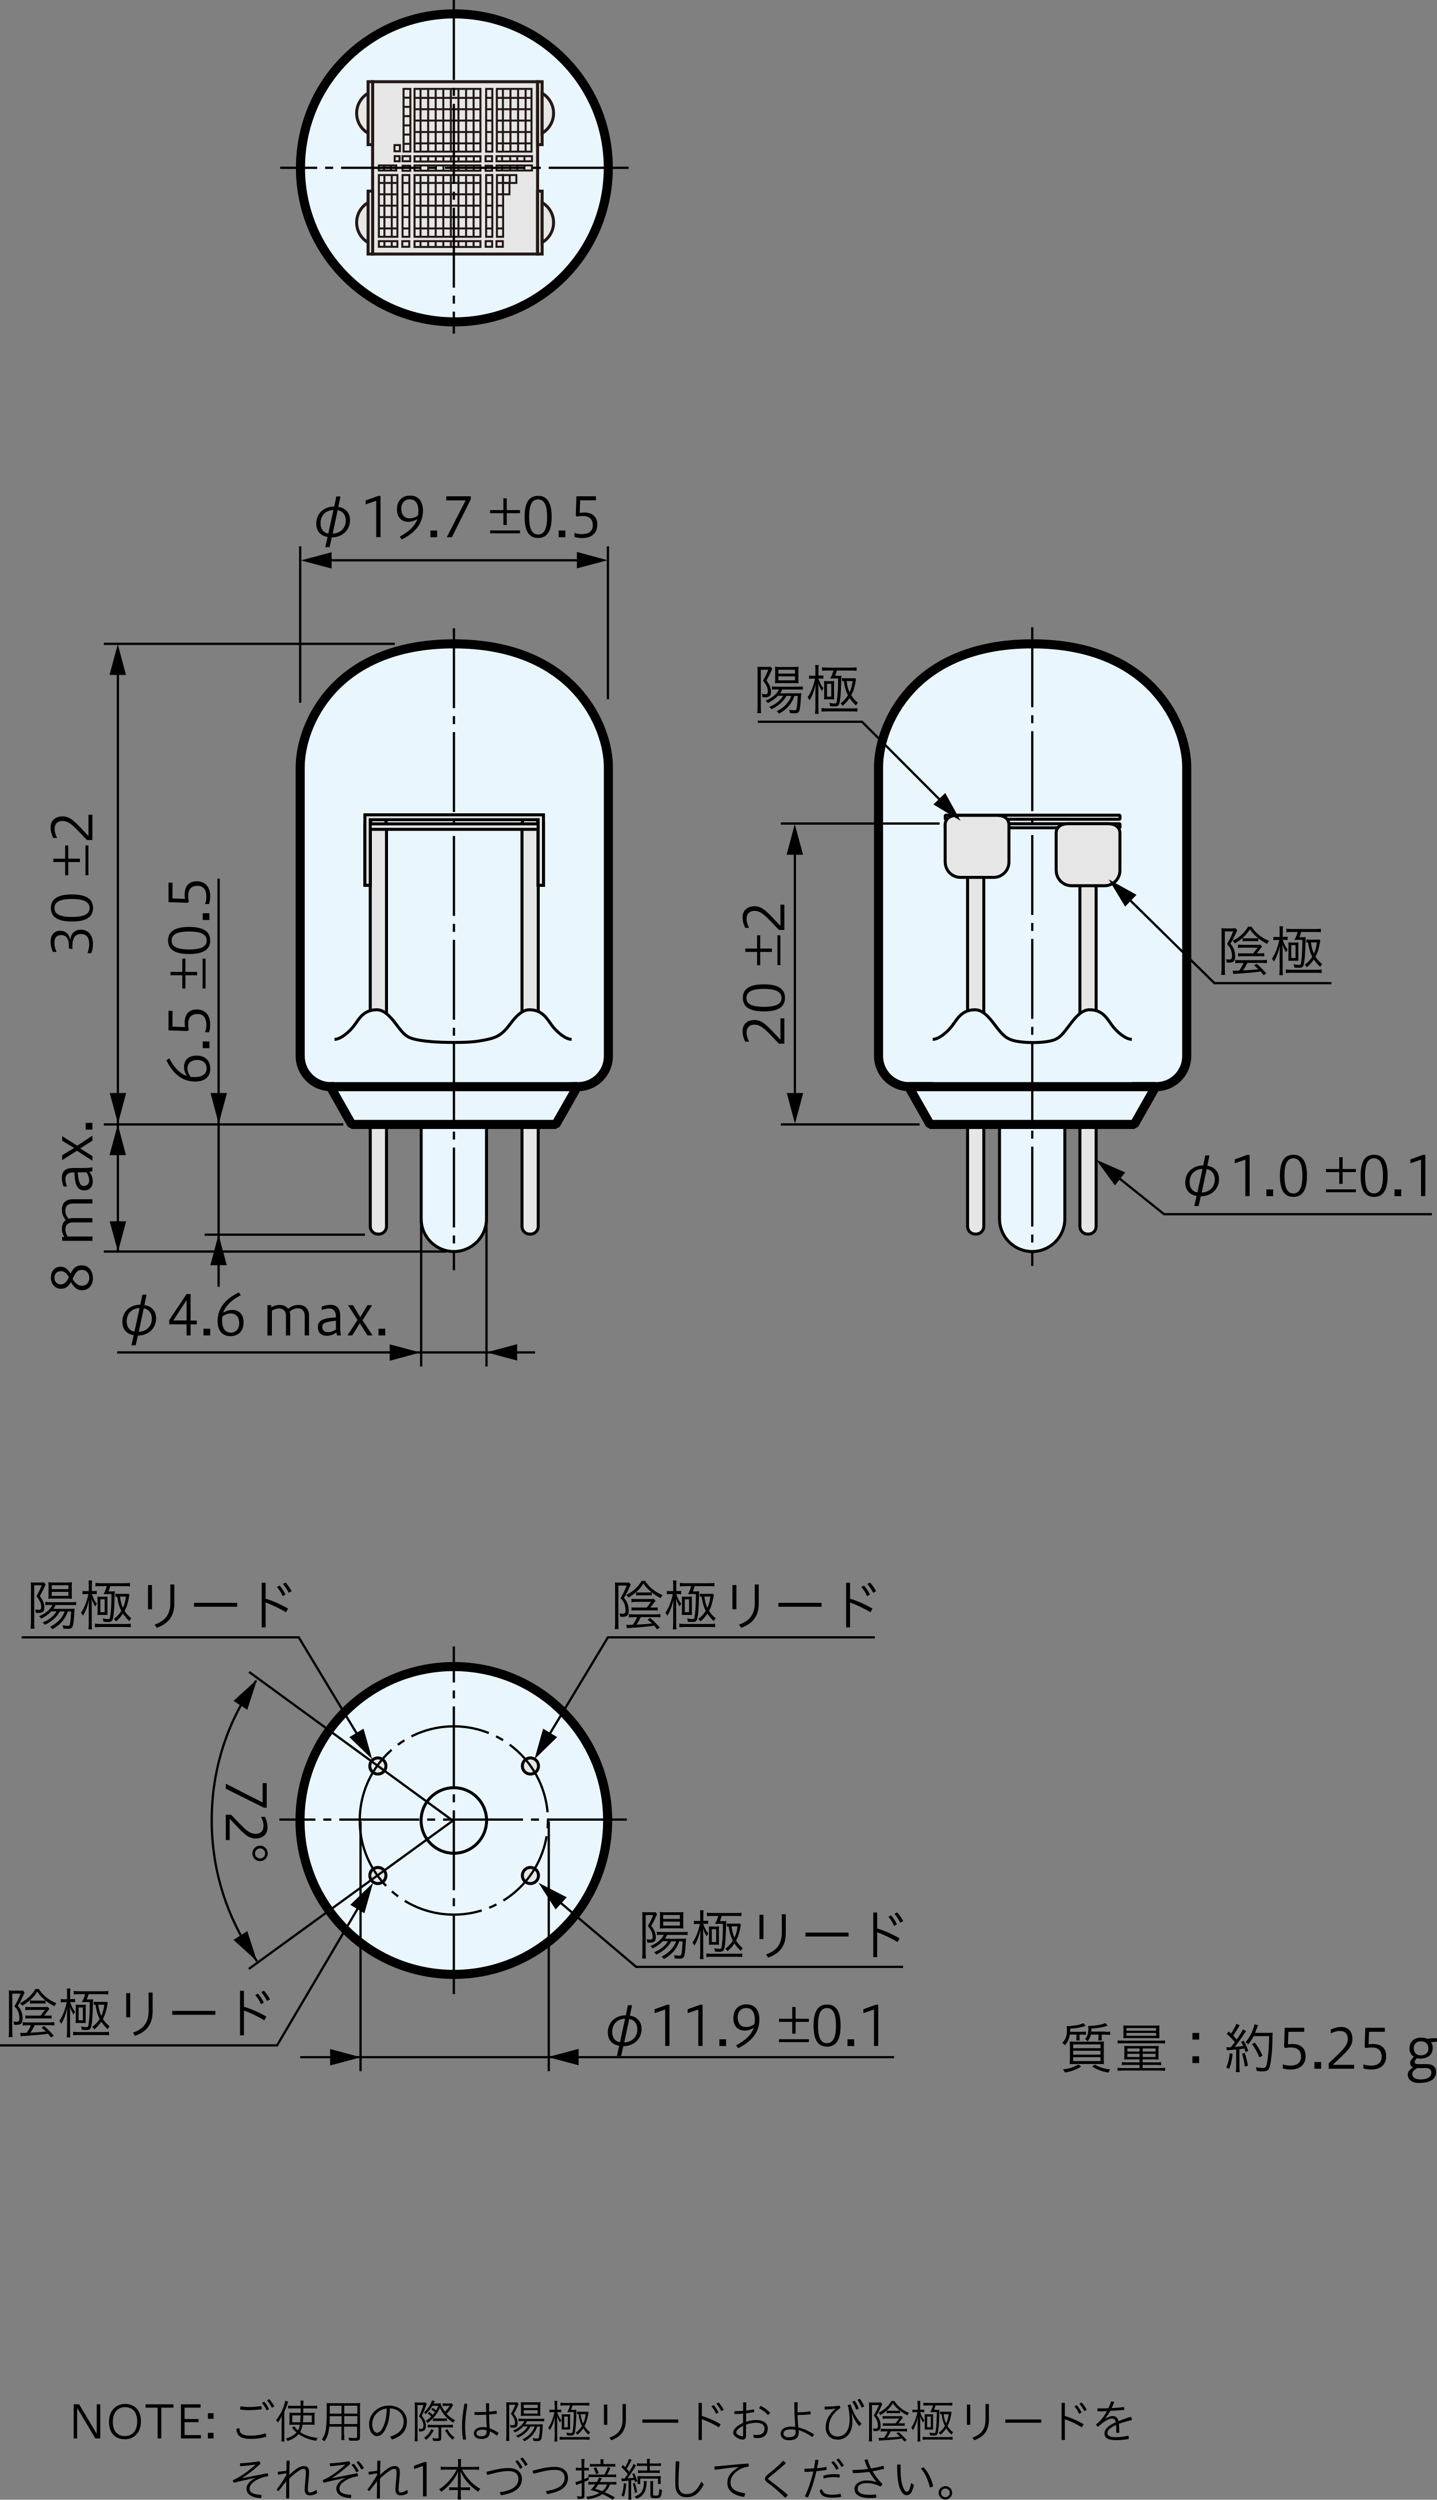 <?xml version="1.0" encoding="UTF-8"?>
<svg id="_レイヤー_1" data-name="レイヤー 1" xmlns="http://www.w3.org/2000/svg" viewBox="0 0 158.35 275.31">
  <rect x="0" y="0" width="158.35" height="275.31" fill="#808080" stroke="none"/>
  <defs>
    <style>
      .cls-1 {
        stroke-width: .22px;
      }

      .cls-1, .cls-2, .cls-3, .cls-4, .cls-5 {
        fill: none;
      }

      .cls-1, .cls-6 {
        stroke: #231815;
      }

      .cls-2, .cls-3, .cls-7, .cls-8, .cls-4, .cls-9, .cls-10, .cls-11, .cls-12, .cls-5 {
        stroke: #000;
      }

      .cls-2, .cls-4 {
        stroke-width: .25px;
      }

      .cls-3, .cls-6, .cls-7, .cls-8, .cls-9, .cls-10 {
        stroke-width: .33px;
      }

      .cls-6, .cls-8, .cls-10 {
        fill: #e6e6e6;
      }

      .cls-7, .cls-9, .cls-11, .cls-12, .cls-13 {
        fill: #eaf6fd;
      }

      .cls-7, .cls-10, .cls-12 {
        stroke-linejoin: bevel;
      }

      .cls-4 {
        stroke-dasharray: 8.8 .88 .88 .88;
      }

      .cls-5 {
        stroke-width: .24px;
      }
    </style>
  </defs>
  <g>
    <path d="M8.12,268.56v-3.76h.6l1.94,3.25v-3.25h.39v3.76h-.54l-2.01-3.36v3.36h-.38Z"/>
    <path d="M15.53,266.67c0,1.25-.77,1.98-1.76,1.98s-1.76-.59-1.76-1.92c0-1.24.78-1.97,1.76-1.97s1.76.59,1.76,1.92ZM12.43,266.73c0,1.24.72,1.57,1.35,1.57s1.34-.41,1.34-1.62-.71-1.57-1.34-1.57-1.35.41-1.35,1.63Z"/>
    <path d="M17.37,268.56v-3.39h-1.33v-.37h3.07v.37h-1.34v3.39h-.41Z"/>
    <path d="M19.94,268.56v-3.76h2.16v.37h-1.76v1.25h1.54v.35h-1.54v1.42h1.8v.37h-2.2Z"/>
    <path d="M23.53,265.78v.61h-.62v-.61h.62ZM23.53,267.94v.62h-.62v-.62h.62Z"/>
    <path d="M29.34,268.36c-.51.17-1.05.25-1.7.25-1.12,0-1.59-.36-1.58-1.12.07-.03.19-.05.28-.05h.04c.02.58.28.81,1.26.81.58,0,1.16-.09,1.61-.25.06.11.09.25.09.37ZM27.49,265.45c-.46,0-.83-.04-1.04-.08,0-.13.03-.25.08-.35.2.03.58.08.95.08.28,0,.83-.04,1.32-.1.02.08.04.19.04.29,0,.02,0,.04,0,.06-.46.06-1.01.09-1.36.09ZM29.11,264.5c.22.23.42.56.54.83l-.27.15c-.12-.3-.3-.59-.52-.83l.25-.14ZM29.66,264.22c.21.22.44.55.57.81l-.27.15c-.16-.31-.33-.57-.54-.82l.24-.13Z"/>
    <path d="M31.04,266.7c0-.25,0-.34.01-.6-.09.21-.24.45-.44.71-.06-.1-.12-.19-.2-.27.45-.48.94-1.49,1.01-2.13l.34.09c-.04.09-.04.13-.09.27-.11.32-.19.54-.34.87v2.68c0,.22,0,.44.03.58h-.36c.02-.17.03-.32.03-.59v-1.61ZM32.32,267.05c-.18,0-.32,0-.43.02,0-.09.01-.22.01-.33v-.67c0-.19,0-.25-.01-.35.11.01.21.02.44.02h.8v-.3s0-.19,0-.19h-.93c-.2,0-.33,0-.45.02v-.33c.12.02.3.03.47.03h.91c0-.27,0-.41-.04-.57h.36c-.02.13-.03.28-.03.57h1.04c.2,0,.37-.01.49-.03v.33c-.13-.02-.25-.02-.46-.02h-1.07v.14s0,.08,0,.17v.18h.8c.22,0,.35,0,.46-.02-.01.1-.02.26-.02.37v.58c0,.2,0,.31.02.39-.11-.01-.26-.02-.48-.02h-.86c-.05.35-.15.62-.27.82.49.34,1.15.56,1.93.64-.05.07-.13.22-.16.32-.76-.12-1.42-.37-1.94-.74-.25.31-.66.57-1.21.77-.06-.12-.12-.21-.19-.27.51-.16.93-.39,1.18-.67-.11-.1-.17-.16-.24-.24-.04-.04-.05-.05-.12-.13-.02-.03-.04-.05-.08-.09-.04-.04-.04-.05-.08-.08l.28-.16c.07.14.21.31.4.48.09-.17.15-.36.2-.64h-.73ZM32.2,266.02v.76h.88c.01-.14.03-.42.04-.76h-.92ZM33.42,266.02c0,.3-.02.59-.04.76h.98v-.76h-.94Z"/>
    <path d="M37.94,268.19c0,.25,0,.45.03.54h-.36c.01-.11.02-.27.02-.54v-.93h-1.35c-.05.69-.22,1.19-.53,1.62-.1-.09-.17-.15-.29-.21.21-.28.31-.5.39-.83.11-.46.16-1.17.16-2.36,0-.47,0-.6-.02-.82.11.02.32.02.54.02h2.64c.23,0,.41,0,.52-.02-.01.14-.02.27-.02.48v3.29c0,.32-.11.38-.59.38-.17,0-.41,0-.61-.02,0-.1-.04-.22-.08-.32.28.04.53.05.7.05.21,0,.26-.03.26-.15v-1.11h-1.44v.93ZM36.33,266.1c0,.14,0,.29,0,.33,0,.32,0,.34-.02.55h1.33v-.87h-1.3ZM37.63,264.96h-1.29v.87s1.29,0,1.29,0v-.87ZM39.38,265.82v-.87h-1.44v.87h1.44ZM37.94,266.97h1.44v-.87h-1.44v.87Z"/>
    <path d="M42.97,268.36c1.01-.28,1.51-.87,1.51-1.65,0-.93-.71-1.44-1.52-1.46,0,1.03-.21,1.82-.57,2.44-.27.47-.56.61-.88.61-.43,0-.84-.51-.84-1.34,0-1.01.86-2.02,2.2-2.02,1.06,0,1.97.68,1.97,1.77,0,1-.61,1.64-1.65,1.97l-.21-.32ZM41.01,266.95c0,.66.29.98.52.98.2,0,.4-.11.58-.44.32-.54.49-1.24.51-2.23-1.07.13-1.6.98-1.6,1.69Z"/>
    <path d="M45.71,265c0-.17,0-.32-.02-.41.08,0,.23.02.34.02h.55c.12,0,.24,0,.29-.02l.16.19s-.06.11-.08.15c-.13.39-.33.85-.47,1.14.2.24.28.36.35.56.06.16.1.35.1.53,0,.25-.07.44-.2.53-.08.06-.24.1-.37.1-.04,0-.12,0-.18-.01v-.04c0-.11,0-.17-.04-.26.12.02.18.03.25.03.18,0,.27-.12.27-.38,0-.23-.07-.46-.21-.67-.06-.1-.13-.19-.28-.34.16-.29.36-.81.49-1.24h-.65v3.47c0,.23,0,.45.02.53h-.34c.01-.09.03-.33.03-.53v-3.35ZM49.78,265.15c-.18.27-.33.45-.57.69.29.31.56.52.93.71-.08.09-.14.17-.19.28-.68-.43-1.19-1-1.48-1.66-.2.57-.73,1.23-1.36,1.69-.04-.08-.1-.16-.18-.23.23-.16.38-.28.59-.49-.11-.11-.22-.22-.39-.33l.19-.17c.12.09.19.15.37.32.08-.09.14-.17.23-.29-.12-.12-.27-.21-.41-.3l.17-.19c.12.08.25.18.37.29.11-.18.17-.3.24-.5h-.65c-.2.34-.45.65-.73.92-.06-.08-.12-.15-.19-.2.41-.35.8-.93.88-1.31l.32.07s-.05.08-.08.13c-.03.06-.04.09-.07.13h.37c.25,0,.35,0,.42-.02.02.2.25.65.47.93.17-.16.33-.36.53-.65h-.57c-.07,0-.13,0-.22.02v-.3c.1.01.19.02.29.02h.34c.24,0,.33,0,.37-.02l.16.22s-.01.02-.02.03l-.02.03-.03.03s-.02.04-.04.06l-.06.08ZM47.8,267.67c-.25.45-.48.73-.84,1.05-.06-.08-.13-.16-.23-.23.4-.29.62-.56.81-.96l.26.14ZM47.58,267.33c-.21,0-.39.01-.45.03v-.32c.07.01.29.03.46.03h1.85c.18,0,.37-.01.46-.03v.33c-.12-.02-.29-.03-.46-.03h-.82v1.16c0,.26-.09.34-.39.34-.14,0-.36,0-.51-.02,0-.1-.03-.22-.07-.31.27.04.38.05.52.05.12,0,.15-.03.15-.13v-1.09h-.75ZM47.73,266.34c.09.01.16.02.33.02h.86c.17,0,.25,0,.33-.02v.31c-.06-.01-.17-.02-.33-.02h-.87c-.12,0-.25,0-.33.02v-.31ZM49.3,267.54c.2.38.44.67.79.92-.09.08-.12.12-.21.24-.36-.31-.57-.57-.84-1.03l.25-.13Z"/>
    <path d="M51.23,264.73c.1,0,.19.02.28.05-.18,1.03-.26,1.81-.26,2.44,0,.46.04.94.11,1.43-.07.03-.17.04-.25.04-.03,0-.06,0-.09,0-.08-.49-.11-.98-.11-1.47,0-.68.08-1.45.27-2.49h.05ZM53.56,265.94c-.3.02-.59.03-.88.03-.13,0-.26,0-.39,0,0-.05,0-.12,0-.18,0-.05,0-.11,0-.15.2.02.38.02.58.02.23,0,.46-.01.7-.02,0-.33,0-.63-.02-.96.05,0,.11,0,.18,0,.06,0,.12,0,.17,0,0,.31-.01.62-.01.93.27-.02.54-.05.82-.1.01.06.03.15.03.24,0,.03,0,.07,0,.09-.28.03-.57.06-.84.08v.13c0,.43.02.83.06,1.39.32.11.65.29.99.51-.05.11-.12.21-.22.3-.26-.22-.52-.38-.75-.47,0,.57-.31.84-.9.84s-.86-.25-.86-.64c0-.33.33-.67.94-.67.16,0,.3,0,.48.04-.04-.42-.06-.93-.06-1.41ZM53.14,267.6c-.46,0-.64.19-.64.39,0,.21.16.33.54.33s.59-.17.59-.49c0-.04,0-.09-.02-.17-.17-.05-.32-.07-.48-.07Z"/>
    <path d="M55.8,265.04c0-.2-.01-.33-.02-.46.07,0,.18.01.35.01h.5c.19,0,.3,0,.37-.01l.16.19s-.02.03-.03.05c0,.01-.02.04-.03.06l-.06.14c-.12.26-.26.55-.42.81.31.43.42.69.42,1.06s-.15.49-.56.49c-.07,0-.12,0-.23-.02,0-.12-.02-.22-.06-.3.15.04.24.04.35.04.16,0,.21-.07.21-.27,0-.32-.12-.58-.45-.99.2-.33.38-.68.49-.99h-.68v3.34c0,.36,0,.57.03.64h-.37c.02-.11.02-.24.03-.65v-3.16ZM58.46,267.24c-.27.52-.72.93-1.39,1.24-.06-.09-.12-.16-.21-.22.55-.2,1.05-.6,1.29-1.02h-.48c-.25.27-.57.49-.94.67-.05-.09-.12-.16-.19-.23.57-.22,1.05-.62,1.23-1.03h-.17c-.26,0-.37,0-.47.03v-.31c.08.02.34.03.52.03h1.77c.25,0,.47,0,.55-.03v.31c-.11-.01-.21-.01-.55-.02h-1.35c-.07.16-.12.24-.2.35h1.48c.25,0,.37,0,.47-.02,0,.03-.02.2-.03.35-.04.72-.08,1.12-.16,1.29-.07.17-.17.22-.43.22-.11,0-.28,0-.42-.02,0-.12-.04-.23-.08-.31.2.04.35.05.5.05.12,0,.17-.04.2-.2.04-.24.07-.49.1-1.12h-.3c-.25.72-.67,1.21-1.41,1.63-.05-.08-.13-.16-.21-.22.67-.33,1.13-.82,1.35-1.41h-.46ZM57.84,266.07c-.21,0-.38,0-.45.02.02-.13.02-.25.02-.45v-.65c0-.23,0-.29-.02-.43.14.02.25.02.47.02h1.19c.23,0,.38,0,.51-.02-.02.1-.02.25-.02.45v.62c0,.24,0,.37.02.44-.1,0-.27-.01-.45-.01h-1.27ZM57.71,265.21h1.54v-.36h-1.54v.36ZM57.71,265.82h1.54v-.37h-1.54v.37Z"/>
    <path d="M61.11,264.92c0-.28,0-.4-.02-.5h.33c-.01.11-.02.27-.02.5v.47h.13c.13,0,.25,0,.32-.02v.31s-.15-.02-.32-.02h-.13c.11.37.27.68.46.89-.08.11-.08.12-.14.26-.16-.24-.27-.48-.34-.73.01.36.02.5.02.72v1.54c0,.26,0,.45.03.56h-.34c.02-.12.03-.31.03-.57v-1.38c0-.2.01-.45.03-.76-.12.57-.29,1.01-.55,1.46-.06-.12-.12-.2-.19-.26.29-.4.56-1.07.68-1.73h-.2c-.14,0-.24.01-.34.03v-.31c.07.02.2.02.34.02h.24v-.46ZM61.66,268.38c.14.02.29.03.51.03h2.28c.22,0,.41,0,.52-.03v.33c-.14-.01-.28-.03-.52-.03h-2.28c-.2,0-.39.01-.5.03v-.33ZM63.09,264.93c-.06.21-.1.31-.17.48h.19c.24,0,.32,0,.4-.01,0,.08,0,.14,0,.17,0,.09,0,.11-.01.53-.02.81-.07,1.44-.14,1.75-.06.31-.16.39-.47.39-.12,0-.3,0-.42-.03,0-.12-.02-.21-.06-.3.19.04.34.06.48.06.18,0,.19-.02.25-.46.06-.42.08-1,.09-1.85h-.43c-.07,0-.17,0-.29,0,.12-.2.25-.51.3-.74h-.54c-.21,0-.38.01-.51.03v-.33c.12.02.31.03.52.03h2.14c.22,0,.41-.01.52-.03v.33c-.13-.01-.28-.03-.52-.03h-1.3ZM62.17,267.58c-.08,0-.2,0-.27,0,0-.07,0-.2,0-.3v-1.12c0-.11,0-.21-.01-.27.08,0,.18.01.3.01h.32c.13,0,.24,0,.32-.01,0,.06-.01.13-.01.26v1.18c0,.06,0,.17.01.25-.1,0-.2,0-.27,0h-.4ZM62.17,267.33h.4v-1.18h-.4v1.18ZM64.85,265.74c-.12.69-.25,1.11-.44,1.46.2.31.36.49.62.68-.05.04-.13.17-.17.26-.24-.2-.42-.43-.59-.69-.17.25-.38.49-.64.71-.04-.08-.12-.17-.19-.23.29-.21.5-.44.69-.74-.19-.37-.29-.73-.38-1.31-.08,0-.1,0-.16.01v-.29c.09.01.2.02.39.02h.55c.11,0,.19,0,.28,0l.06.11ZM63.98,265.89c.06.44.14.74.28,1.03.16-.37.22-.59.28-1.03h-.56Z"/>
    <path d="M66.55,264.83h.37v2.23h-.37v-2.23ZM68.97,264.77v1.74c0,1.2-.57,1.88-1.62,2.25l-.19-.29c.98-.34,1.44-.95,1.44-2v-1.7h.37Z"/>
    <path d="M74.74,266.47v.36h-3.96v-.36h3.96Z"/>
    <path d="M77.34,266.08c.65.19,1.4.52,2.07.91l-.19.35c-.62-.38-1.31-.7-1.88-.9v2.29h-.36v-4.09h.36v1.46ZM78.64,264.88c.21.23.42.56.54.83l-.27.14c-.12-.3-.3-.58-.52-.83l.25-.14ZM79.18,264.59c.21.22.44.55.57.81l-.27.15c-.15-.31-.33-.57-.54-.82l.24-.13Z"/>
    <path d="M82.21,268.25c0,.28-.12.44-.41.44-.11,0-.35-.07-.54-.18-.4-.25-.47-.42-.47-.59,0-.26.25-.68,1.09-1.08v-1.01c-.33.03-.66.04-.96.04,0-.06,0-.11,0-.16,0-.05,0-.11.01-.16h.16c.26,0,.53,0,.8-.03,0-.29,0-.61,0-.92.05-.01.11-.02.17-.02.07,0,.13,0,.18.02,0,.33-.01.63-.02.89.29-.04.57-.08.85-.14.03.07.04.17.04.24,0,.03,0,.05,0,.07-.28.05-.58.1-.89.13v.94c.39-.15.84-.2,1.11-.2.8,0,1.27.36,1.27.93,0,.71-.43,1.06-1.12,1.06-.16,0-.28,0-.41-.03l-.07-.35c.15.03.3.04.42.04.52,0,.83-.23.83-.72,0-.38-.31-.63-.94-.63-.27,0-.7.07-1.1.21v1.2ZM81.89,267.18c-.62.3-.76.56-.76.7,0,.12.05.19.25.31.15.08.3.13.41.13.07,0,.1-.02.1-.1v-1.03ZM84.86,265.71c-.04.11-.12.19-.23.27-.29-.32-.62-.57-.98-.73.04-.11.09-.2.17-.27.36.14.75.46,1.04.73Z"/>
    <path d="M87.86,265.68c.48,0,1-.04,1.45-.11.01.07.02.16.02.24,0,.04,0,.07,0,.1-.49.04-.96.07-1.45.07.01.46.05.91.09,1.36.62.15,1.22.44,1.74.77-.04.1-.12.22-.21.29-.52-.37-1.01-.61-1.48-.76,0,.07,0,.15,0,.22,0,.66-.4.9-1.08.9-.56,0-.92-.29-.92-.75,0-.39.4-.75,1.09-.75.18,0,.36,0,.53.03-.06-.72-.1-1.5-.1-1.92,0-.25,0-.52-.01-.78.05-.01.11-.02.17-.02.07,0,.13,0,.2.02-.01.27-.02.52-.02.78v.3ZM87.09,267.56c-.5,0-.75.19-.75.46,0,.24.21.41.58.41.45,0,.75-.16.75-.52v-.08c0-.06,0-.14,0-.21-.09-.02-.33-.06-.57-.06Z"/>
    <path d="M92.07,265.27c-.44.07-.82.09-1.19.11,0-.06-.01-.12-.01-.18s0-.1.01-.15c.53,0,1.08-.03,1.64-.1.04.08.07.16.08.25-.95.69-1.27,1.39-1.27,2.17,0,.62.43.98.95.98.84,0,1.34-.67,1.34-1.88,0-.5-.04-1.02-.21-1.57.09-.04.21-.08.32-.08.28.88.69,1.61,1.21,2.12-.06.1-.17.21-.28.26-.34-.42-.61-.88-.79-1.42h-.02c.06.37.08.67.08.93,0,1.27-.7,1.98-1.63,1.98-.74,0-1.31-.49-1.31-1.33,0-.68.24-1.38,1.08-2.08v-.02ZM94.17,264.4c.2.25.38.6.46.88l-.28.12c-.09-.31-.25-.62-.44-.88l.25-.12ZM94.74,264.19c.21.24.39.59.5.85l-.29.12c-.13-.32-.29-.59-.46-.86l.25-.11Z"/>
    <path d="M95.77,264.96c0-.14,0-.26-.01-.37.05,0,.13.01.31.01h.67c.15,0,.25,0,.32-.02l.16.18s-.02.04-.06.14c-.2.46-.35.76-.56,1.1.19.24.27.36.34.56.06.19.1.4.1.61,0,.28-.07.45-.23.52-.09.04-.19.06-.39.06-.05,0-.08,0-.17,0,0-.12-.02-.19-.07-.3.11.01.19.03.28.03.21,0,.28-.07.28-.31,0-.17-.03-.38-.08-.52-.06-.2-.15-.33-.38-.6.21-.35.4-.73.57-1.16h-.77v3.47c0,.2,0,.38.02.53h-.36c.02-.09.03-.33.03-.53v-3.39ZM99.15,265.79c-.08-.01-.22-.02-.35-.02h-.73c-.12,0-.27,0-.36.02v-.29c.08,0,.22.01.35.01h.76c.12,0,.25,0,.33-.01-.33-.27-.55-.5-.76-.81-.29.5-.8.98-1.38,1.29-.06-.11-.11-.17-.2-.25.58-.27,1.14-.77,1.42-1.3h.32c.38.58.93,1.04,1.61,1.31-.08.11-.12.17-.17.28-.33-.17-.56-.32-.82-.52v.28ZM98.15,267.79c-.13.26-.28.51-.4.68.6-.03,1.06-.07,1.43-.11-.12-.12-.21-.2-.41-.36l.25-.14c.25.21.6.54.89.88l-.25.17c-.13-.17-.18-.23-.28-.34h-.09s-.1.03-.1.03c-.42.06-1.1.12-1.83.17-.28,0-.35.02-.49.04l-.05-.32c.06,0,.12.01.17.01.06,0,.28,0,.43-.02.16-.21.3-.46.4-.7h-.33c-.19,0-.33,0-.44.03v-.32c.12.01.26.02.44.02h2c.2,0,.34,0,.46-.03v.32c-.11-.02-.25-.03-.45-.03h-1.36ZM99.33,266.9c.15,0,.25,0,.36-.02v.3c-.09-.02-.21-.02-.36-.02h-1.69c-.13,0-.26,0-.36.02v-.3c.11.02.21.02.37.02h1.03l.41-.53h-1.37c-.15,0-.37.01-.45.03v-.32c.1.02.27.03.45.03h1.27c.17,0,.26,0,.33-.03l.17.18s-.03.04-.04.05c-.01.02-.03.04-.04.04l-.08.11-.33.43h.33Z"/>
    <path d="M101.11,264.92c0-.28,0-.4-.02-.5h.33c-.01.11-.02.27-.02.5v.47h.13c.13,0,.25,0,.32-.02v.31s-.15-.02-.32-.02h-.13c.11.37.27.68.46.89-.08.11-.08.12-.14.26-.16-.24-.27-.48-.34-.73.01.36.02.5.02.72v1.54c0,.26,0,.45.03.56h-.34c.02-.12.03-.31.03-.57v-1.38c0-.2.01-.45.03-.76-.12.57-.29,1.01-.55,1.46-.06-.12-.12-.2-.19-.26.29-.4.56-1.07.68-1.73h-.2c-.14,0-.24.01-.34.03v-.31c.07.02.2.02.34.02h.24v-.46ZM101.66,268.38c.14.02.29.03.51.03h2.28c.22,0,.41,0,.52-.03v.33c-.14-.01-.28-.03-.52-.03h-2.28c-.2,0-.39.01-.5.03v-.33ZM103.09,264.93c-.06.21-.1.31-.17.48h.19c.24,0,.32,0,.4-.01,0,.08,0,.14,0,.17,0,.09,0,.11-.01.53-.02.81-.07,1.44-.14,1.75-.06.31-.16.39-.47.39-.12,0-.3,0-.42-.03,0-.12-.02-.21-.06-.3.19.04.34.06.48.06.18,0,.19-.02.25-.46.06-.42.08-1,.09-1.85h-.43c-.07,0-.17,0-.29,0,.12-.2.25-.51.3-.74h-.54c-.21,0-.38.01-.51.03v-.33c.12.02.31.03.52.03h2.14c.22,0,.41-.01.52-.03v.33c-.13-.01-.28-.03-.52-.03h-1.3ZM102.17,267.58c-.08,0-.2,0-.27,0,0-.07,0-.2,0-.3v-1.12c0-.11,0-.21-.01-.27.08,0,.18.01.3.01h.32c.13,0,.24,0,.32-.01,0,.06-.01.13-.01.26v1.18c0,.06,0,.17.01.25-.1,0-.2,0-.27,0h-.4ZM102.17,267.33h.4v-1.18h-.4v1.18ZM104.85,265.74c-.12.69-.25,1.11-.44,1.46.2.31.36.49.62.68-.05.04-.13.17-.17.26-.24-.2-.42-.43-.59-.69-.17.25-.38.49-.64.71-.04-.08-.12-.17-.19-.23.29-.21.5-.44.69-.74-.19-.37-.29-.73-.38-1.31-.08,0-.1,0-.16.01v-.29c.09.01.2.02.39.02h.55c.11,0,.19,0,.28,0l.06.11ZM103.98,265.89c.06.44.14.74.28,1.03.16-.37.22-.59.28-1.03h-.56Z"/>
    <path d="M106.55,264.83h.37v2.23h-.37v-2.23ZM108.97,264.77v1.74c0,1.2-.57,1.88-1.62,2.25l-.19-.29c.98-.34,1.44-.95,1.44-2v-1.7h.37Z"/>
    <path d="M114.74,266.47v.36h-3.96v-.36h3.96Z"/>
    <path d="M117.34,266.08c.65.19,1.4.52,2.07.91l-.19.35c-.62-.38-1.31-.7-1.88-.9v2.29h-.36v-4.09h.36v1.46ZM118.64,264.88c.21.23.42.56.54.83l-.27.14c-.12-.3-.3-.58-.52-.83l.25-.14ZM119.18,264.59c.21.22.44.55.57.81l-.27.15c-.15-.31-.33-.57-.54-.82l.24-.13Z"/>
    <path d="M121.82,266.37c.27-.16.56-.28.78-.28.35,0,.57.2.65.56.44-.17.91-.34,1.37-.48.06.09.1.24.12.36-.4.09-.99.25-1.44.42.03.33.04.61.04.99-.05,0-.12.01-.17.01-.06,0-.11,0-.16-.01,0-.36,0-.61-.02-.86-.67.3-.96.58-.96.86,0,.32.24.48.97.48.39,0,.88-.05,1.35-.17.03.09.04.22.04.33v.04c-.47.08-.93.13-1.4.13-.92,0-1.28-.27-1.28-.74,0-.42.31-.82,1.23-1.22-.06-.35-.17-.42-.41-.42-.33,0-.76.22-1.55.91-.08-.06-.15-.15-.2-.25.53-.44.9-.92,1.2-1.48-.34.02-.69.03-1.04.03,0-.05-.01-.12-.01-.17,0-.05,0-.11.01-.16.14,0,.29,0,.43,0,.26,0,.51,0,.77-.02.11-.22.21-.48.3-.75.11,0,.25.03.35.08-.09.22-.21.46-.29.66.45-.02.92-.06,1.37-.12,0,.06.01.12.01.17,0,.05,0,.1,0,.15-.51.04-1.02.08-1.53.1-.16.3-.36.57-.54.82v.02Z"/>
    <path d="M29.48,272.39c.05.09.07.18.07.27,0,.02,0,.04,0,.06-.35.04-.7.14-1.05.3-.7.33-1,.71-1,1.06,0,.42.36.65,1.3.69,0,.03,0,.07,0,.1,0,.09,0,.18-.04.26-1.1-.05-1.6-.47-1.6-1.05,0-.38.3-.85,1.01-1.16v-.02c-.18.04-.57.12-1.37.29-.47.1-.74.19-1.03.25-.07-.08-.11-.2-.1-.29.2-.08.52-.24.81-.42.66-.41,1.19-.84,1.69-1.3h0c-.47.07-1.09.15-1.69.19-.02-.1-.04-.19-.04-.28v-.04c.68-.03,1.42-.11,2.13-.23.06.06.11.16.13.29-.71.64-1.37,1.16-2.02,1.56v.02s2.79-.55,2.79-.55Z"/>
    <path d="M31.56,272.4l-.91.15c-.02-.07-.03-.15-.03-.23,0-.03,0-.06,0-.09.32-.03.63-.06.94-.11l.02-1.11c.06,0,.11,0,.17,0,.05,0,.1,0,.17,0-.02.5-.03,1.03-.04,1.57.25-.25.61-.55.87-.72.3-.2.52-.26.73-.26.45,0,.58.29.58.66,0,.32-.04.67-.07,1.01-.04.34-.07.67-.07.92,0,.21.08.32.25.32.16,0,.37-.06.71-.29l.07.36c-.29.18-.51.25-.83.25-.37,0-.55-.27-.55-.61,0-.2.04-.55.07-.93.03-.35.06-.73.06-1s-.08-.38-.23-.38c-.14,0-.34.06-.57.23-.3.21-.66.48-1.03.85v.64c0,.51,0,1.02,0,1.53-.06,0-.12.02-.17.02-.06,0-.12,0-.17-.02l.02-1.89c-.26.32-.57.73-.86,1.1-.08-.05-.16-.12-.21-.18.35-.44.71-.97,1.08-1.61v-.16Z"/>
    <path d="M39.38,272.39c.05.09.07.18.07.27,0,.02,0,.04,0,.06-.34.04-.7.14-1.05.3-.7.33-1,.71-1,1.06,0,.42.36.65,1.3.69,0,.03,0,.07,0,.1,0,.09,0,.18-.04.26-1.1-.05-1.6-.47-1.6-1.05,0-.38.3-.85,1.01-1.16v-.02c-.18.04-.57.12-1.37.29-.47.1-.74.19-1.03.25-.07-.08-.1-.2-.1-.29.2-.08.52-.24.81-.42.66-.41,1.19-.84,1.69-1.3h0c-.47.07-1.09.15-1.69.19-.02-.1-.04-.19-.04-.28v-.04c.68-.03,1.42-.11,2.13-.23.06.06.12.16.13.29-.71.64-1.37,1.16-2.02,1.56v.02s2.79-.55,2.79-.55ZM38.97,271.33c.22.23.44.55.56.81l-.26.16c-.13-.3-.32-.58-.54-.82l.24-.15ZM39.51,271.04c.22.21.45.54.59.79l-.27.16c-.16-.3-.34-.56-.55-.81l.24-.14Z"/>
    <path d="M41.56,272.4l-.91.15c-.02-.07-.03-.15-.03-.23,0-.03,0-.06,0-.09.32-.03.63-.06.94-.11l.02-1.11c.06,0,.11,0,.17,0,.05,0,.1,0,.17,0-.02.5-.03,1.03-.04,1.57.25-.25.61-.55.87-.72.3-.2.52-.26.73-.26.45,0,.58.29.58.66,0,.32-.04.67-.07,1.01-.04.34-.07.67-.07.92,0,.21.08.32.25.32.16,0,.37-.06.71-.29l.07.36c-.29.18-.51.25-.83.25-.37,0-.55-.27-.55-.61,0-.2.04-.55.07-.93.03-.35.06-.73.06-1s-.08-.38-.23-.38c-.14,0-.34.06-.57.23-.3.21-.66.48-1.03.85v.64c0,.51,0,1.02,0,1.53-.06,0-.12.02-.17.02-.06,0-.12,0-.17-.02l.02-1.89c-.26.32-.57.73-.86,1.1-.08-.05-.16-.12-.21-.18.35-.44.71-.97,1.08-1.61v-.16Z"/>
    <path d="M46.61,274.94v-3.35l-.98.34v-.36l1.16-.42h.22v3.79h-.39Z"/>
    <path d="M49.11,271.99c-.21,0-.38.01-.54.03v-.36c.17.03.32.04.54.04h1.37v-.42c0-.16,0-.3-.04-.45h.38c-.02.13-.03.29-.03.45v.42h1.45c.29,0,.43,0,.55-.04v.36c-.2-.02-.33-.03-.55-.03h-1.33c.52.95,1.24,1.71,2.02,2.12-.1.1-.17.2-.23.32-.86-.55-1.6-1.4-1.95-2.24.01.25.02.51.02.64v1.12h.54c.22,0,.37,0,.48-.02v.34c-.14-.02-.26-.03-.49-.03h-.53v.47c0,.24.01.43.04.57h-.39c.02-.14.04-.33.04-.57v-.47h-.47c-.24,0-.36.01-.49.03v-.34c.11.02.25.02.48.02h.48v-1.12c0-.21,0-.37.02-.63-.29.77-1.08,1.71-1.86,2.24-.07-.13-.12-.18-.23-.29.68-.37,1.54-1.33,1.94-2.16h-1.25Z"/>
    <path d="M55.05,274.48c1.33-.16,2.08-.65,2.08-1.46,0-.5-.33-.87-1.09-.87-.46,0-1.02.07-2.35.43-.05-.12-.08-.23-.08-.34,1.31-.35,1.92-.42,2.43-.42.99,0,1.47.53,1.47,1.19,0,.95-.71,1.56-2.31,1.81l-.13-.35ZM57.02,270.95c.22.22.43.54.56.81l-.27.16c-.13-.3-.32-.58-.54-.82l.24-.14ZM57.56,270.65c.22.22.45.54.59.79l-.27.16c-.16-.31-.34-.56-.55-.81l.24-.14Z"/>
    <path d="M60.14,274.35c1.33-.15,2.08-.65,2.08-1.46,0-.51-.33-.87-1.09-.87-.46,0-1.02.07-2.35.43-.05-.12-.08-.23-.09-.34,1.31-.35,1.92-.42,2.43-.42.99,0,1.47.53,1.47,1.19,0,.95-.71,1.56-2.31,1.81l-.13-.35Z"/>
    <path d="M64.89,273.12c-.18.09-.27.13-.49.22v1.54c0,.28-.12.34-.58.34-.06,0-.09,0-.17,0-.02-.12-.04-.21-.08-.3.12.02.25.03.33.03.16,0,.2-.02.2-.12v-1.36c-.12.05-.2.08-.33.12-.14.06-.21.08-.27.11l-.09-.33c.16-.03.36-.08.68-.21v-1.08h-.26c-.14,0-.26,0-.37.02v-.33c.1.02.23.03.37.03h.25v-.47c0-.22,0-.36-.04-.5h.38c-.02.12-.04.29-.04.49v.48h.16c.17,0,.23,0,.34-.02v.32c-.08-.01-.2-.02-.33-.02h-.17v.96c.18-.07.29-.12.47-.22v-.3c.08.01.23.02.44.02h1.29c.16-.22.3-.53.4-.83l.29.09c-.11.28-.24.53-.38.74h.53c.24,0,.4,0,.48-.02v.32c-.09-.02-.25-.03-.48-.03h-2.12c-.19,0-.32,0-.43.02v.29ZM67.21,273.63c-.1.31-.3.62-.57.86.41.17.65.29,1.12.57l-.24.25c-.45-.29-.69-.42-1.14-.62-.43.29-.95.47-1.63.58-.04-.11-.08-.19-.16-.29.56-.04,1.08-.19,1.48-.42-.36-.15-.52-.2-.98-.33.2-.2.31-.33.49-.6h-.29c-.2,0-.37,0-.46.02v-.32c.11.02.23.03.47.03h.47c.1-.18.19-.35.23-.49l.33.08c-.03.05-.04.06-.06.1l-.17.31h1.34c.23,0,.39,0,.48-.03v.32c-.08-.01-.25-.02-.47-.02h-.24ZM67.31,271.38c.25,0,.39,0,.49-.02v.32c-.08-.02-.25-.03-.48-.03h-1.84c-.22,0-.38,0-.47.03v-.32c.1.02.25.02.49.02h.68v-.15c0-.14-.01-.31-.03-.38h.37c-.02.13-.03.23-.03.38v.15h.83ZM65.68,271.73c.13.22.22.42.3.65l-.28.11c-.08-.24-.16-.42-.29-.65l.26-.11ZM65.94,273.63c-.15.22-.23.32-.36.47.38.12.52.17.78.27.27-.21.45-.47.54-.74h-.96Z"/>
    <path d="M68.46,272.96c.08,0,.12.01.17.01.03,0,.16,0,.21,0,.17-.24.18-.25.33-.48-.18-.25-.43-.53-.7-.78l.17-.23c.13.13.17.17.24.24.21-.33.39-.71.43-.92l.3.13s-.05.08-.09.16c-.17.34-.29.56-.47.81.15.17.18.19.29.33.31-.48.43-.71.47-.87l.28.17s-.04.07-.05.08c0,.02-.08.15-.2.33-.22.36-.52.79-.69,1.01.39-.03.54-.04.69-.07-.05-.15-.08-.23-.17-.4l.21-.1c.15.29.25.55.34.89l-.23.11c-.03-.13-.04-.16-.07-.25-.12.02-.24.04-.37.05v1.63c0,.21,0,.36.03.49h-.35c.02-.12.03-.29.03-.49v-1.6c-.19.02-.33.03-.43.04-.19.01-.25.02-.32.04l-.05-.32ZM69.01,273.55c-.05.63-.13,1.06-.26,1.42l-.27-.14c.16-.39.22-.7.26-1.34l.27.05ZM69.97,273.46c.1.33.17.63.23,1.02l-.25.09c-.04-.41-.11-.7-.21-1.03l.23-.08ZM71.27,273.27c0,.08-.01.09-.03.3-.05.86-.38,1.35-1.1,1.65-.04-.09-.12-.19-.21-.26.41-.15.63-.31.8-.57.14-.23.22-.56.22-.91,0-.08,0-.13-.02-.22h.34ZM70.69,271.58c-.22,0-.38,0-.5.03v-.32c.11.02.29.03.5.03h.61v-.11c0-.18,0-.29-.03-.4h.35c-.02.1-.03.25-.03.41v.1h.74c.2,0,.39-.01.5-.03v.32c-.1-.02-.29-.03-.49-.03h-.74v.51h.61c.22,0,.36,0,.49-.03v.32c-.11-.02-.26-.03-.49-.03h-1.41c-.23,0-.36.01-.49.03v-.32c.12.02.27.03.49.03h.52v-.51h-.61ZM70.24,273.6c.02-.11.02-.2.02-.31v-.25c0-.17,0-.25-.02-.33.08,0,.21.01.47.01h1.59c.23,0,.42,0,.52-.03-.01.08-.02.21-.02.32v.28c0,.13,0,.24.02.29h-.31v-.6h-1.96v.6h-.3ZM71.99,273.27c-.02.11-.03.23-.03.41v1.06c0,.1.04.12.28.12s.29-.02.33-.1c.04-.08.08-.31.09-.65.1.07.19.11.29.12-.04.4-.07.58-.14.7-.09.17-.2.21-.57.21-.47,0-.57-.05-.57-.33v-1.14c0-.19,0-.31-.03-.41h.35Z"/>
    <path d="M74.41,273.35c0-.68.03-1.44.05-2.26.05,0,.1-.01.16-.01.08,0,.16,0,.24.03-.06.91-.09,1.66-.09,2.26v.23c0,.79.34,1.09.9,1.09.62,0,1.13-.35,1.62-1.37l.27.31c-.56,1.07-1.16,1.4-1.89,1.4-.68,0-1.25-.33-1.25-1.41v-.26Z"/>
    <path d="M81.35,271.7c-.75.07-1.57.17-2.58.31-.03-.09-.04-.19-.04-.28,0-.03,0-.06,0-.08,1.32-.12,2.5-.24,3.75-.33.02.08.03.16.03.24,0,.03,0,.06,0,.09-.46.08-.77.17-1.06.36-.7.42-.95.94-.95,1.4,0,.62.42,1.03,1.6,1.19,0,.14-.04.27-.1.4-1.27-.18-1.85-.74-1.85-1.54,0-.6.26-1.14,1.2-1.72v-.02Z"/>
    <path d="M85.17,272.07c.38-.32.74-.64,1.13-1.06.11.07.22.18.29.29-.37.33-.74.66-1.16,1l-.68.55c-.07.05-.11.1-.11.14s.04.09.11.14l.37.28c.54.41,1.12.86,1.69,1.37-.06.12-.17.25-.29.31-.53-.52-1.1-1.04-1.62-1.42l-.36-.27c-.15-.12-.25-.26-.25-.39s.07-.27.29-.47l.57-.46Z"/>
    <path d="M89.84,270.9h.06c.09,0,.18.01.29.05-.04.29-.09.6-.16.89.37-.03.72-.08,1.03-.15.02.06.03.15.03.24,0,.03,0,.06,0,.09-.33.06-.74.11-1.13.15-.25,1.13-.6,2.17-.93,2.89-.12-.03-.24-.06-.34-.13.35-.69.69-1.68.94-2.73-.35.03-.68.04-.96.05-.02-.06-.03-.13-.03-.21,0-.05,0-.1.01-.14.31,0,.68-.02,1.04-.05.07-.31.11-.64.16-.96ZM92.69,274.96v.03c-.33.07-.67.09-1.04.09-.89,0-1.26-.29-1.32-.83.08-.04.17-.08.26-.08.08.38.37.59,1.08.59.29,0,.61-.03.95-.1.04.08.06.21.06.31ZM91.81,272.49c.29,0,.56.01.71.03,0,.04.01.08.01.13,0,.07,0,.15-.02.21-.17-.02-.41-.04-.71-.04s-.74.06-1.03.15c-.02-.07-.04-.17-.04-.26v-.05c.35-.1.76-.17,1.09-.17ZM91.86,271.06c.22.23.44.55.56.81l-.27.15c-.13-.3-.32-.58-.54-.82l.24-.15ZM92.4,270.76c.22.21.45.54.59.79l-.27.16c-.16-.31-.34-.56-.55-.81l.24-.14Z"/>
    <path d="M96.59,273.35c-.28-.32-.55-.69-.79-1.11-.58.08-1.2.13-1.81.14-.03-.09-.04-.18-.04-.27,0-.03,0-.05,0-.08.57,0,1.14-.04,1.7-.11-.15-.3-.28-.64-.39-.99.09-.04.21-.06.31-.06h.03c.1.34.22.66.39.99.48-.07.92-.17,1.35-.29.04.08.07.19.07.29v.05c-.39.1-.82.18-1.26.26.27.48.63.96,1.09,1.41-.04.12-.12.21-.21.27-.53-.25-.99-.37-1.52-.37-.78,0-1,.33-1,.61,0,.39.33.68,1.32.68.27,0,.45-.03.69-.04.03.07.04.17.04.27,0,.03,0,.05,0,.08-.24.03-.44.04-.71.04-1.18,0-1.69-.4-1.69-1.02,0-.4.43-.91,1.34-.91.41,0,.69.05,1.07.17h.01Z"/>
    <path d="M100.72,273.69c-.08.29-.17.55-.26.75-.16.29-.33.37-.57.37-.19,0-.42-.11-.62-.52-.29-.56-.41-1.34-.41-2.84.06-.02.11-.02.17-.02.07,0,.14,0,.21.03,0,.19,0,.33,0,.45,0,.96.09,1.68.35,2.2.13.24.22.32.33.32.08,0,.18-.03.27-.21.08-.2.17-.47.21-.75l.33.23ZM101.78,271.74c.5.52.87,1.3,1.05,2.07-.08.08-.23.13-.36.15-.18-.77-.5-1.54-.98-2.07.08-.08.17-.13.29-.15Z"/>
    <path d="M104.92,274.55c0,.41-.34.74-.74.74s-.75-.33-.75-.74.34-.74.75-.74.74.33.74.74ZM103.7,274.55c0,.27.21.48.48.48.26,0,.48-.21.48-.48s-.21-.47-.48-.47-.48.21-.48.47Z"/>
  </g>
  <g>
    <g>
      <path d="M117.88,224.09c-.05.46-.24.86-.54,1.16-.07-.1-.16-.18-.29-.27.37-.33.52-.73.52-1.4,0-.13-.01-.29-.03-.43.05,0,.1,0,.13,0,.2,0,.71-.05.97-.1.32-.05.5-.11.73-.23l.27.3c-.62.19-.93.25-1.71.31,0,.18,0,.23-.01.34h1.28c.2,0,.35,0,.47-.03v.37c-.11-.02-.26-.03-.47-.03h-.24v.29c0,.16,0,.27.02.36h-.38c.01-.08.02-.24.02-.36v-.29h-.73ZM119.13,227.61c-.54.34-1.08.53-1.78.65-.07-.15-.09-.19-.22-.35.69-.07,1.24-.24,1.7-.54l.3.23ZM120.99,224.86c.24,0,.52,0,.66-.02-.02.16-.02.35-.02.67v1.17c0,.35,0,.56.02.66-.13-.02-.35-.02-.62-.02h-2.54c-.26,0-.5.01-.62.02.02-.11.03-.35.03-.67v-1.16c0-.29-.01-.5-.03-.67.13.01.41.02.65.02h2.48ZM118.26,225.58h3.01v-.42h-3.01v.42ZM118.26,226.29h3.01v-.43h-3.01v.43ZM118.26,227h3.01v-.43h-3.01v.43ZM121.85,223.78c.22,0,.34,0,.48-.03v.37c-.13-.02-.28-.03-.48-.03h-.45v.29c0,.21,0,.23.02.35h-.39s.02-.23.02-.35v-.3h-.84c-.07.3-.17.5-.36.74-.06-.07-.18-.18-.29-.25.15-.15.22-.25.28-.46.05-.17.09-.44.09-.71,0-.11,0-.19-.02-.28.08.01.13.01.17.01.19,0,.55-.04.86-.08.38-.06.62-.13.86-.24l.26.29c-.05.02-.09.02-.1.03l-.27.08c-.41.11-.77.16-1.42.2,0,.16-.01.2-.02.34h1.59ZM120.64,227.39c.53.3,1.04.46,1.7.53-.08.1-.13.2-.19.35-.73-.13-1.25-.32-1.8-.67l.29-.22Z"/>
      <path d="M123.16,224.72c.14.02.32.03.59.03h4.05c.23,0,.44-.01.58-.03v.35c-.13-.02-.29-.03-.58-.03h-4.06c-.28,0-.46,0-.58.03v-.35ZM124.44,226.81c-.24,0-.4,0-.56.02.01-.14.02-.2.02-.48v-.62c0-.19,0-.28-.02-.41.09.01.28.02.56.02h2.7c.2,0,.4,0,.54-.02-.01.1-.02.24-.02.39v.65c0,.19,0,.4.02.47-.23-.02-.32-.02-.56-.02h-1.21v.33h1.55c.23,0,.36,0,.49-.03v.34c-.13-.02-.28-.03-.5-.03h-1.54v.35h1.86c.26,0,.45-.01.61-.04v.35c-.15-.02-.34-.04-.61-.04h-4.01c-.26,0-.46.01-.61.04v-.35c.16.02.34.04.61.04h1.81v-.35h-1.45c-.22,0-.37,0-.5.03v-.34c.12.02.27.03.5.03h1.45v-.33h-1.13ZM124.36,224.47c-.36,0-.46,0-.58.02.02-.13.02-.25.02-.46v-.53c0-.17,0-.3-.02-.43.14.02.35.02.58.02h2.84c.24,0,.43,0,.57-.02-.02.1-.02.26-.02.43v.53c0,.18,0,.33.02.46-.12-.01-.22-.02-.58-.02h-2.83ZM124.13,223.65h3.27v-.29h-3.27v.29ZM124.13,224.21h3.27v-.31h-3.27v.31ZM124.23,225.61v.34h1.34v-.34h-1.34ZM124.23,226.2v.35h1.34v-.35h-1.34ZM125.92,225.95h1.42v-.34h-1.42v.34ZM125.92,226.55h1.42v-.35h-1.42v.35Z"/>
      <path d="M132.14,223.9v.73h-.74v-.73h.74ZM132.14,226.47v.75h-.74v-.75h.74Z"/>
      <path d="M135.11,225.46c.08.01.13.02.21.02.03,0,.22,0,.3,0,.22-.26.28-.34.45-.57-.29-.35-.48-.55-.89-.9l.22-.27c.1.09.17.16.25.23.28-.41.56-.92.59-1.08l.37.16s-.07.1-.14.22c-.19.33-.37.62-.58.92.14.15.29.31.39.43.42-.6.62-.94.68-1.12l.35.2c-.05.07-.08.11-.17.24-.41.64-.82,1.19-1.09,1.49.44-.03.61-.05.95-.09-.08-.19-.12-.25-.24-.47l.28-.11c.16.26.38.74.52,1.12l-.3.13c-.06-.19-.08-.23-.13-.39-.08.01-.13.02-.15.02-.08.01-.22.02-.4.05v1.93c0,.24.01.45.03.6h-.43c.02-.14.03-.35.04-.61v-1.89l-.35.03c-.35.03-.58.05-.67.07l-.07-.38ZM135.83,226.19c-.1.82-.18,1.16-.39,1.67l-.32-.16c.2-.41.33-.92.39-1.57l.32.07ZM137.17,226.1c.15.47.26.9.35,1.4l-.34.11c-.07-.5-.19-1.05-.31-1.42l.3-.09ZM138.15,224.24c-.17.34-.4.68-.6.92-.08-.09-.2-.17-.31-.23.43-.45.89-1.35.99-1.98l.4.1q-.05.12-.16.4c-.04.13-.1.27-.17.44h1.47c.23,0,.35,0,.47-.02-.02.17-.02.19-.03.91,0,.93-.12,2.08-.25,2.66-.13.57-.28.69-.85.69-.17,0-.4-.01-.62-.04-.02-.13-.05-.28-.1-.41.32.05.55.08.77.08.29,0,.35-.07.44-.45.14-.67.24-1.79.25-3.06h-1.71ZM138.78,226.59c-.25-.61-.46-.98-.81-1.46l.31-.17c.35.47.59.88.84,1.44l-.34.19Z"/>
      <path d="M141.35,227.35c.23.1.56.15.83.15.68,0,1.19-.26,1.19-.99,0-.66-.39-1.01-1.07-1.01-.17,0-.47.01-.7.07l-.1-.15.07-2.09h2.15v.44h-1.74l-.05,1.39c.16-.03.31-.04.48-.04,1.01,0,1.46.54,1.46,1.33,0,.9-.57,1.48-1.67,1.48-.25,0-.56-.04-.84-.12v-.45Z"/>
      <path d="M145.58,227.1v.74h-.74v-.74h.74Z"/>
      <path d="M146.42,227.84v-.59c1.31-1.29,2.1-1.85,2.1-2.69,0-.51-.26-.88-.89-.88-.37,0-.73.14-.98.28v-.43c.4-.2.74-.29,1.17-.29.73,0,1.21.49,1.21,1.33,0,.9-.71,1.46-2.17,2.84h2.35v.43h-2.79Z"/>
      <path d="M150.23,227.35c.23.1.56.15.83.15.68,0,1.19-.26,1.19-.99,0-.66-.39-1.01-1.07-1.01-.17,0-.47.01-.7.07l-.1-.15.07-2.09h2.15v.44h-1.74l-.05,1.39c.16-.03.31-.04.48-.04,1.01,0,1.46.54,1.46,1.33,0,.9-.57,1.48-1.67,1.48-.25,0-.56-.04-.84-.12v-.45Z"/>
      <path d="M158.06,224.9h-.38c.13.15.2.38.2.64,0,.88-.69,1.19-1.38,1.19-.13,0-.25-.02-.36-.05l-.11.13c-.1.12-.14.18-.14.26,0,.07.01.26.28.26h1.06c.81,0,1.02.47,1.02.86,0,.71-.55,1.22-1.87,1.22-.98,0-1.25-.53-1.25-.9,0-.4.29-.6.38-.67l.19-.14c-.24-.11-.31-.32-.31-.53s.19-.41.32-.56l.08-.09c-.32-.2-.47-.53-.47-.9,0-.81.55-1.21,1.31-1.21.24,0,.49.07.67.14.21-.04.47-.07.77-.07h.29v.39h-.29ZM155.96,227.91c-.29.2-.33.32-.33.55,0,.26.23.56.89.56,1.04,0,1.21-.47,1.21-.76,0-.25-.16-.49-.56-.49h-1.01l-.2.14ZM155.79,225.56c0,.62.4.81.77.81.52,0,.85-.3.85-.73,0-.5-.3-.82-.82-.82-.46,0-.8.27-.8.74Z"/>
    </g>
    <path class="cls-12" d="M50.01,70.91c13.2,0,17.03,9.03,17.03,13.58v31.82c0,1.89-1.52,3.37-3.37,3.37h-27.22c-1.85,0-3.37-1.52-3.37-3.37v-31.82c0-4.55,3.73-13.58,16.93-13.58Z"/>
    <path class="cls-12" d="M113.74,70.91c13.2,0,17.03,9.03,17.03,13.58v31.82c0,1.89-1.52,3.37-3.37,3.37h-27.22c-1.85,0-3.37-1.52-3.37-3.37v-31.82c0-4.55,3.73-13.58,16.93-13.58Z"/>
    <path class="cls-11" d="M33.06,200.5c0-9.36,7.59-16.95,16.95-16.95s16.95,7.59,16.95,16.95-7.59,16.95-16.95,16.95-16.95-7.59-16.95-16.95Z"/>
    <path class="cls-9" d="M50.01,196.89c2,0,3.61,1.62,3.61,3.61s-1.62,3.61-3.61,3.61-3.61-1.62-3.61-3.61,1.62-3.61,3.61-3.61Z"/>
    <path class="cls-8" d="M40.75,206.56c0-.49.4-.89.89-.89s.89.4.89.89-.4.89-.89.89-.89-.4-.89-.89Z"/>
    <path class="cls-8" d="M40.75,194.5c0-.49.4-.89.89-.89s.89.4.89.89-.4.89-.89.89-.89-.4-.89-.89Z"/>
    <path class="cls-8" d="M57.56,206.56c0-.49.4-.89.89-.89s.89.4.89.89-.4.89-.89.89-.89-.4-.89-.89Z"/>
    <path class="cls-8" d="M57.56,194.5c0-.49.4-.89.89-.89s.89.4.89.89-.4.89-.89.89-.89-.4-.89-.89Z"/>
    <line class="cls-4" x1="69.07" y1="200.4" x2="30.79" y2="200.4"/>
    <line class="cls-4" x1="50.01" y1="219.62" x2="50.01" y2="181.33"/>
    <path class="cls-7" d="M53.61,134.24c0,1.98-1.62,3.6-3.6,3.6s-3.6-1.62-3.6-3.6v-10.4h7.2v10.4Z"/>
    <path class="cls-7" d="M117.34,134.24c0,1.98-1.62,3.6-3.6,3.6s-3.6-1.62-3.6-3.6v-10.4h7.2v10.4Z"/>
    <path class="cls-10" d="M58.37,89.92h.09c.47,0,.85.38.85.85v44.3c0,.47-.38.85-.85.85h-.09c-.47,0-.85-.38-.85-.85v-44.3c0-.47.38-.85.85-.85Z"/>
    <path class="cls-10" d="M41.65,89.92h.09c.47,0,.85.38.85.85v44.3c0,.47-.38.85-.85.85h-.09c-.47,0-.85-.38-.85-.85v-44.3c0-.47.38-.85.85-.85Z"/>
    <path class="cls-13" d="M62.99,114.47c-.68,0-1.65-.82-2.2-1.57-.54-.75-1.05-1.69-2.47-1.69-1,0-1.83,1.22-2.27,1.79-.74.96-1.37,1.3-2.48,1.51-.89.17-1.46.3-3.52.3s-3.22-.13-4.11-.3c-1.11-.22-1.4-.55-2.14-1.51-.44-.57-1.27-1.79-2.27-1.79-1.43,0-1.93.94-2.47,1.69-.54.75-1.52,1.57-2.2,1.57v5.2h26.13v-5.2Z"/>
    <path class="cls-3" d="M62.99,114.47c-.68,0-1.65-.82-2.2-1.57-.54-.75-1.05-1.69-2.47-1.69-1,0-1.83,1.22-2.27,1.79-.74.96-1.37,1.3-2.48,1.51-.89.17-1.46.3-3.52.3s-3.22-.13-4.11-.3c-1.11-.22-1.4-.55-2.14-1.51-.44-.57-1.27-1.79-2.27-1.79-1.43,0-1.93.94-2.47,1.69-.54.75-1.52,1.57-2.2,1.57"/>
    <polygon class="cls-12" points="61.25 123.84 38.76 123.84 36.4 119.68 63.62 119.68 61.25 123.84"/>
    <path class="cls-10" d="M107.47,93.09h.09c.47,0,.85.38.85.85v41.13c0,.47-.38.85-.85.85h-.09c-.47,0-.85-.38-.85-.85v-41.13c0-.47.38-.85.85-.85Z"/>
    <path class="cls-10" d="M119.85,93.09h.09c.47,0,.85.38.85.85v41.13c0,.47-.38.85-.85.85h-.09c-.47,0-.85-.38-.85-.85v-41.13c0-.47.38-.85.85-.85Z"/>
    <path class="cls-13" d="M102.78,114.47c.68,0,1.65-.82,2.2-1.57.54-.75,1.05-1.69,2.47-1.69,1,0,1.83,1.22,2.27,1.79.74.96,1.14,1.45,2.26,1.67.89.17,1.74.15,1.74.15,0,0,1.03.03,1.92-.15,1.11-.22,1.4-.71,2.14-1.67.44-.57,1.27-1.79,2.27-1.79,1.43,0,1.93.94,2.47,1.69.54.75,1.52,1.57,2.2,1.57v5.2h-21.93v-5.2Z"/>
    <path class="cls-3" d="M102.78,114.47c.68,0,1.65-.82,2.2-1.57.54-.75,1.05-1.69,2.47-1.69,1,0,1.83,1.22,2.27,1.79.74.96,1.14,1.45,2.26,1.67.89.17,1.74.15,1.74.15,0,0,1.03.03,1.92-.15,1.11-.22,1.4-.71,2.14-1.67.44-.57,1.27-1.79,2.27-1.79,1.43,0,1.93.94,2.47,1.69.54.75,1.52,1.57,2.2,1.57"/>
    <polygon class="cls-12" points="124.99 123.84 102.49 123.84 100.13 119.68 127.35 119.68 124.99 123.84"/>
    <line class="cls-4" x1="50.02" y1="69.19" x2="50.02" y2="139.9"/>
    <line class="cls-4" x1="113.75" y1="69.09" x2="113.75" y2="139.42"/>
    <path class="cls-11" d="M50.07,1.53c-9.36,0-16.96,7.59-16.96,16.96s7.59,16.96,16.96,16.96,16.96-7.59,16.96-16.96S59.43,1.53,50.07,1.53Z"/>
    <path class="cls-8" d="M40.21,90.74v6.77h.59v-6.17h18.5v6.17h.59v-6.77h-19.68Z"/>
    <polygon class="cls-8" points="40.21 89.74 40.21 97.5 40.8 97.5 40.8 90.28 59.3 90.28 59.3 97.5 59.89 97.5 59.89 89.74 40.21 89.74"/>
    <rect class="cls-10" x="104.16" y="90.72" width="19.26" height=".45"/>
    <rect class="cls-10" x="104.16" y="89.78" width="19.26" height=".45"/>
    <path class="cls-10" d="M116.39,95.87c0,.93.76,1.68,1.68,1.68h3.66c.93,0,1.68-.76,1.68-1.68v-4.11c0-.59-.42-1.04-1.35-1.04h-4.33c-.93,0-1.35.46-1.35,1.04v4.11Z"/>
    <path class="cls-10" d="M104.16,94.95c0,.93.76,1.68,1.68,1.68h3.66c.93,0,1.68-.76,1.68-1.68v-4.11c0-.59-.42-1.04-1.35-1.04h-4.33c-.93,0-1.35.46-1.35,1.04v4.11Z"/>
    <rect class="cls-6" x="41.06" y="9" width="18.18" height="18.98"/>
    <rect class="cls-6" x="59.24" y="9" width=".5" height="6.93"/>
    <path class="cls-6" d="M59.74,10.27c.75.44,1.26,1.26,1.26,2.2s-.51,1.76-1.26,2.2v-4.4Z"/>
    <rect class="cls-6" x="59.24" y="21.05" width=".5" height="6.93"/>
    <path class="cls-6" d="M59.74,22.31c.75.44,1.26,1.26,1.26,2.2s-.51,1.76-1.26,2.2v-4.4Z"/>
    <rect class="cls-6" x="40.56" y="9" width=".5" height="6.93"/>
    <path class="cls-6" d="M40.56,10.27c-.75.44-1.26,1.26-1.26,2.2s.51,1.76,1.26,2.2v-4.4Z"/>
    <rect class="cls-6" x="40.56" y="21.05" width=".5" height="6.93"/>
    <path class="cls-6" d="M40.56,22.31c-.75.44-1.26,1.26-1.26,2.2s.51,1.76,1.26,2.2v-4.4Z"/>
    <g>
      <rect class="cls-1" x="43.47" y="15.98" width=".6" height=".68"/>
      <rect class="cls-1" x="44.36" y="17.2" width=".84" height=".56"/>
      <rect class="cls-1" x="44.36" y="18.25" width=".84" height=".56"/>
      <rect class="cls-1" x="44.33" y="26.56" width=".77" height=".62"/>
      <rect class="cls-1" x="43.49" y="17.2" width=".54" height=".56"/>
      <rect class="cls-1" x="45.68" y="17.21" width="7.26" height=".58"/>
      <g>
        <line class="cls-1" x1="52.21" y1="17.21" x2="52.21" y2="17.79"/>
        <line class="cls-1" x1="51.37" y1="17.21" x2="51.37" y2="17.79"/>
        <line class="cls-1" x1="50.53" y1="17.21" x2="50.53" y2="17.79"/>
        <line class="cls-1" x1="49.69" y1="17.21" x2="49.69" y2="17.79"/>
        <line class="cls-1" x1="48.86" y1="17.21" x2="48.86" y2="17.79"/>
        <line class="cls-1" x1="48.02" y1="17.21" x2="48.02" y2="17.79"/>
        <line class="cls-1" x1="47.18" y1="17.21" x2="47.18" y2="17.79"/>
        <line class="cls-1" x1="46.34" y1="17.21" x2="46.34" y2="17.79"/>
      </g>
      <rect class="cls-1" x="45.68" y="18.22" width="7.26" height=".58"/>
      <g>
        <line class="cls-1" x1="52.21" y1="18.22" x2="52.21" y2="18.81"/>
        <line class="cls-1" x1="51.37" y1="18.22" x2="51.37" y2="18.81"/>
        <line class="cls-1" x1="50.53" y1="18.22" x2="50.53" y2="18.81"/>
        <line class="cls-1" x1="49.69" y1="18.22" x2="49.69" y2="18.81"/>
        <line class="cls-1" x1="48.86" y1="18.22" x2="48.86" y2="18.81"/>
        <line class="cls-1" x1="48.02" y1="18.22" x2="48.02" y2="18.81"/>
        <line class="cls-1" x1="47.18" y1="18.22" x2="47.18" y2="18.81"/>
        <line class="cls-1" x1="46.34" y1="18.22" x2="46.34" y2="18.81"/>
      </g>
      <rect class="cls-1" x="45.68" y="26.56" width="7.26" height=".64"/>
      <g>
        <line class="cls-1" x1="52.19" y1="26.56" x2="52.19" y2="27.2"/>
        <line class="cls-1" x1="51.36" y1="26.56" x2="51.36" y2="27.2"/>
        <line class="cls-1" x1="50.52" y1="26.56" x2="50.52" y2="27.2"/>
        <line class="cls-1" x1="49.68" y1="26.56" x2="49.68" y2="27.2"/>
        <line class="cls-1" x1="48.85" y1="26.56" x2="48.85" y2="27.2"/>
        <line class="cls-1" x1="48.01" y1="26.56" x2="48.01" y2="27.2"/>
        <line class="cls-1" x1="47.18" y1="26.56" x2="47.18" y2="27.2"/>
        <line class="cls-1" x1="46.34" y1="26.56" x2="46.34" y2="27.2"/>
      </g>
      <rect class="cls-1" x="45.68" y="19.28" width="7.26" height="6.8"/>
      <g>
        <line class="cls-1" x1="52.19" y1="19.28" x2="52.19" y2="26.08"/>
        <line class="cls-1" x1="51.36" y1="19.28" x2="51.36" y2="26.08"/>
        <line class="cls-1" x1="50.52" y1="19.28" x2="50.52" y2="26.08"/>
        <line class="cls-1" x1="49.68" y1="19.28" x2="49.68" y2="26.08"/>
        <line class="cls-1" x1="48.85" y1="19.28" x2="48.85" y2="26.08"/>
        <line class="cls-1" x1="48.01" y1="19.28" x2="48.01" y2="26.08"/>
        <line class="cls-1" x1="47.18" y1="19.28" x2="47.18" y2="26.08"/>
        <line class="cls-1" x1="46.34" y1="19.28" x2="46.34" y2="26.08"/>
      </g>
      <g>
        <line class="cls-1" x1="52.95" y1="25.16" x2="45.69" y2="25.16"/>
        <line class="cls-1" x1="52.95" y1="23.91" x2="45.69" y2="23.91"/>
        <line class="cls-1" x1="52.95" y1="22.65" x2="45.69" y2="22.65"/>
        <line class="cls-1" x1="52.95" y1="21.4" x2="45.69" y2="21.4"/>
        <line class="cls-1" x1="52.95" y1="20.15" x2="45.69" y2="20.15"/>
      </g>
      <rect class="cls-1" x="41.75" y="19.28" width="2.04" height="6.8"/>
      <g>
        <line class="cls-1" x1="43.17" y1="19.28" x2="43.17" y2="26.08"/>
        <line class="cls-1" x1="42.36" y1="19.28" x2="42.36" y2="26.08"/>
      </g>
      <g>
        <line class="cls-1" x1="43.8" y1="25.16" x2="41.76" y2="25.16"/>
        <line class="cls-1" x1="43.8" y1="23.91" x2="41.76" y2="23.91"/>
        <line class="cls-1" x1="43.8" y1="22.65" x2="41.76" y2="22.65"/>
        <line class="cls-1" x1="43.8" y1="21.4" x2="41.76" y2="21.4"/>
        <line class="cls-1" x1="43.8" y1="20.15" x2="41.76" y2="20.15"/>
      </g>
      <rect class="cls-1" x="41.75" y="26.56" width="2.04" height=".62"/>
      <g>
        <line class="cls-1" x1="43.17" y1="26.56" x2="43.17" y2="27.18"/>
        <line class="cls-1" x1="42.36" y1="26.56" x2="42.36" y2="27.18"/>
        <rect class="cls-1" x="41.75" y="18.22" width="1.91" height=".56"/>
        <line class="cls-1" x1="43.08" y1="18.22" x2="43.08" y2="18.78"/>
        <line class="cls-1" x1="42.32" y1="18.22" x2="42.32" y2="18.78"/>
        <rect class="cls-1" x="54.72" y="18.22" width="3.9" height=".56"/>
        <line class="cls-1" x1="56.22" y1="18.22" x2="56.22" y2="18.78"/>
        <line class="cls-1" x1="57" y1="18.22" x2="57" y2="18.78"/>
        <line class="cls-1" x1="57.79" y1="18.22" x2="57.79" y2="18.78"/>
        <line class="cls-1" x1="55.33" y1="18.22" x2="55.33" y2="18.78"/>
        <rect class="cls-1" x="54.72" y="17.2" width="3.9" height=".56"/>
        <line class="cls-1" x1="56.22" y1="17.2" x2="56.22" y2="17.77"/>
        <line class="cls-1" x1="57" y1="17.2" x2="57" y2="17.77"/>
        <line class="cls-1" x1="57.79" y1="17.2" x2="57.79" y2="17.77"/>
        <line class="cls-1" x1="55.33" y1="17.2" x2="55.33" y2="17.77"/>
        <rect class="cls-1" x="55.43" y="19.28" width="1.47" height=".87"/>
        <line class="cls-1" x1="56.17" y1="19.28" x2="56.17" y2="20.15"/>
      </g>
      <rect class="cls-1" x="44.36" y="19.28" width=".75" height="6.8"/>
      <g>
        <line class="cls-1" x1="45.07" y1="25.16" x2="44.37" y2="25.16"/>
        <line class="cls-1" x1="45.07" y1="23.91" x2="44.37" y2="23.91"/>
        <line class="cls-1" x1="45.07" y1="22.65" x2="44.37" y2="22.65"/>
        <line class="cls-1" x1="45.07" y1="21.4" x2="44.37" y2="21.4"/>
        <line class="cls-1" x1="45.07" y1="20.15" x2="44.37" y2="20.15"/>
      </g>
      <rect class="cls-1" x="44.47" y="9.79" width=".75" height="6.9"/>
      <g>
        <line class="cls-1" x1="45.19" y1="15.84" x2="44.48" y2="15.84"/>
        <line class="cls-1" x1="45.19" y1="14.82" x2="44.48" y2="14.82"/>
        <line class="cls-1" x1="45.19" y1="13.81" x2="44.48" y2="13.81"/>
        <line class="cls-1" x1="45.19" y1="12.79" x2="44.48" y2="12.79"/>
        <line class="cls-1" x1="45.19" y1="11.77" x2="44.48" y2="11.77"/>
        <line class="cls-1" x1="45.19" y1="10.76" x2="44.48" y2="10.76"/>
      </g>
      <rect class="cls-1" x="53.51" y="17.2" width=".71" height=".56"/>
      <rect class="cls-1" x="55.43" y="20.15" width=".71" height="1.25"/>
      <rect class="cls-1" x="53.51" y="18.25" width=".71" height=".56"/>
      <rect class="cls-1" x="53.52" y="26.56" width=".71" height=".62"/>
      <rect class="cls-1" x="53.57" y="19.28" width=".68" height="6.8"/>
      <g>
        <line class="cls-1" x1="54.2" y1="25.16" x2="53.59" y2="25.16"/>
        <line class="cls-1" x1="54.2" y1="23.91" x2="53.59" y2="23.91"/>
        <line class="cls-1" x1="54.2" y1="22.65" x2="53.59" y2="22.65"/>
        <line class="cls-1" x1="54.2" y1="21.4" x2="53.59" y2="21.4"/>
        <line class="cls-1" x1="54.2" y1="20.15" x2="53.59" y2="20.15"/>
      </g>
      <rect class="cls-1" x="45.68" y="9.79" width="7.26" height="6.91"/>
      <g>
        <line class="cls-1" x1="52.19" y1="9.79" x2="52.19" y2="16.7"/>
        <line class="cls-1" x1="51.36" y1="9.79" x2="51.36" y2="16.7"/>
        <line class="cls-1" x1="50.52" y1="9.79" x2="50.52" y2="16.7"/>
        <line class="cls-1" x1="49.68" y1="9.79" x2="49.68" y2="16.7"/>
        <line class="cls-1" x1="48.85" y1="9.79" x2="48.85" y2="16.7"/>
        <line class="cls-1" x1="48.01" y1="9.79" x2="48.01" y2="16.7"/>
        <line class="cls-1" x1="47.18" y1="9.79" x2="47.18" y2="16.7"/>
        <line class="cls-1" x1="46.34" y1="9.79" x2="46.34" y2="16.7"/>
      </g>
      <g>
        <line class="cls-1" x1="52.95" y1="15.79" x2="45.69" y2="15.79"/>
        <line class="cls-1" x1="52.95" y1="14.54" x2="45.69" y2="14.54"/>
        <line class="cls-1" x1="52.95" y1="13.28" x2="45.69" y2="13.28"/>
        <line class="cls-1" x1="52.95" y1="12.03" x2="45.69" y2="12.03"/>
        <line class="cls-1" x1="52.95" y1="10.78" x2="45.69" y2="10.78"/>
      </g>
      <rect class="cls-1" x="54.75" y="9.79" width="3.82" height="6.91"/>
      <line class="cls-1" x1="57.92" y1="9.79" x2="57.92" y2="16.7"/>
      <line class="cls-1" x1="57.09" y1="9.79" x2="57.09" y2="16.7"/>
      <line class="cls-1" x1="56.25" y1="9.79" x2="56.25" y2="16.7"/>
      <line class="cls-1" x1="55.42" y1="9.79" x2="55.42" y2="16.7"/>
      <g>
        <line class="cls-1" x1="58.59" y1="15.79" x2="54.76" y2="15.79"/>
        <line class="cls-1" x1="58.59" y1="14.54" x2="54.76" y2="14.54"/>
        <line class="cls-1" x1="58.59" y1="13.28" x2="54.76" y2="13.28"/>
        <line class="cls-1" x1="58.59" y1="12.03" x2="54.76" y2="12.03"/>
        <line class="cls-1" x1="58.59" y1="10.78" x2="54.76" y2="10.78"/>
      </g>
      <rect class="cls-1" x="53.57" y="9.79" width=".68" height="6.91"/>
      <g>
        <line class="cls-1" x1="54.2" y1="15.79" x2="53.59" y2="15.79"/>
        <line class="cls-1" x1="54.2" y1="14.54" x2="53.59" y2="14.54"/>
        <line class="cls-1" x1="54.2" y1="13.28" x2="53.59" y2="13.28"/>
        <line class="cls-1" x1="54.2" y1="12.03" x2="53.59" y2="12.03"/>
        <line class="cls-1" x1="54.2" y1="10.78" x2="53.59" y2="10.78"/>
      </g>
      <rect class="cls-1" x="54.71" y="26.56" width=".7" height=".62"/>
      <rect class="cls-1" x="54.76" y="19.28" width=".68" height="6.8"/>
      <g>
        <line class="cls-1" x1="55.39" y1="25.16" x2="54.78" y2="25.16"/>
        <line class="cls-1" x1="55.39" y1="23.91" x2="54.78" y2="23.91"/>
        <line class="cls-1" x1="55.39" y1="22.65" x2="54.78" y2="22.65"/>
        <line class="cls-1" x1="55.39" y1="21.4" x2="54.78" y2="21.4"/>
        <line class="cls-1" x1="55.39" y1="20.15" x2="54.78" y2="20.15"/>
      </g>
    </g>
    <line class="cls-4" x1="69.27" y1="18.48" x2="30.87" y2="18.48"/>
    <line class="cls-4" x1="50.01" x2="50.01" y2="36.75"/>
    <path class="cls-4" d="M39.64,200.5c0-5.73,4.64-10.37,10.37-10.37s10.37,4.64,10.37,10.37-4.64,10.37-10.37,10.37-10.37-4.64-10.37-10.37Z"/>
    <polygon points="25.73 213.65 28.32 216 27.25 212.68 25.73 213.65"/>
    <polygon points="25.73 187.33 28.32 184.98 27.25 188.31 25.73 187.33"/>
    <g>
      <path d="M24.88,196.45l4.06,2.07v-2.13h.45v2.7h-.32l-4.19-2.09v-.56Z"/>
      <path d="M24.88,199.87h.59c1.29,1.31,1.85,2.1,2.69,2.1.51,0,.88-.26.88-.89,0-.37-.14-.73-.28-.98h.43c.2.4.29.74.29,1.17,0,.73-.49,1.21-1.33,1.21-.9,0-1.46-.71-2.84-2.17v2.35h-.43v-2.79Z"/>
      <path d="M28.66,204.98c-.47,0-.85-.38-.85-.85s.38-.86.85-.86.84.39.84.86-.37.85-.84.85ZM28.66,203.57c-.3,0-.56.26-.56.56s.26.56.56.56.56-.26.56-.56-.26-.56-.56-.56Z"/>
    </g>
    <polygon points="63.76 227.46 60.38 226.56 63.76 225.65 63.76 227.46"/>
    <polygon points="36.38 225.67 39.76 226.58 36.38 227.48 36.38 225.67"/>
    <line class="cls-5" x1="98.52" y1="226.57" x2="33.08" y2="226.57"/>
    <line class="cls-2" x1="39.73" y1="228.11" x2="39.73" y2="200.59"/>
    <line class="cls-2" x1="60.47" y1="228.11" x2="60.47" y2="200.59"/>
    <path class="cls-2" d="M28.32,216c-3.14-4.37-4.99-9.73-4.99-15.52s1.81-11.03,4.89-15.37"/>
    <polyline class="cls-2" points="27.45 184.14 49.9 200.52 27.42 216.85"/>
    <g>
      <g>
        <path d="M14.48,148.16l.25-1.11c-.54-.07-1.25-.45-1.25-1.46,0-1.08.76-1.87,1.98-1.9l.23-1.1h.46l-.24,1.15c.46.04,1.29.4,1.29,1.46s-.79,1.88-2.01,1.9l-.24,1.07h-.47ZM15.38,144.07c-.8.02-1.42.55-1.42,1.46,0,.72.43,1.09.86,1.12l.56-2.58ZM15.28,146.68c.82-.03,1.45-.55,1.45-1.45,0-.71-.46-1.08-.89-1.13l-.55,2.58Z"/>
        <path d="M20.56,147.08v-1.22h-1.91v-.47l1.91-2.87h.44v2.92h.68v.42h-.68v1.22h-.44ZM20.56,145.43v-2.24l-1.46,2.24h1.46Z"/>
        <path d="M23.16,146.34v.74h-.74v-.74h.74Z"/>
        <path d="M26.54,142.64c-1.03.55-1.66,1.14-1.95,1.94.28-.19.64-.31,1.01-.31.68,0,1.24.43,1.24,1.37,0,.89-.52,1.52-1.44,1.52-1,0-1.42-.73-1.42-1.65,0-1.34.75-2.4,2.34-3.17l.22.31ZM24.47,145.41c0,.95.38,1.36.97,1.36.52,0,.92-.36.92-1.03,0-.61-.29-1.08-.95-1.08-.32,0-.68.15-.91.35-.02.08-.02.16-.02.4Z"/>
        <path d="M29.47,147.08v-3.33h.42v.24c.26-.17.56-.27.92-.27.44,0,.75.16.94.43.35-.29.71-.43,1.16-.43.75,0,1.14.47,1.14,1.19v2.17h-.47v-2.15c0-.6-.35-.83-.75-.83-.38,0-.65.13-.91.35.04.14.06.29.06.46v2.17h-.47v-2.15c0-.6-.36-.82-.75-.82-.32,0-.57.08-.8.25v2.73h-.47Z"/>
        <path d="M37.14,147.08c-.03-.1-.06-.22-.07-.35-.22.2-.57.39-1.06.39-.64,0-.98-.4-.98-.9,0-.69.34-1.04,1.98-1.13v-.1c0-.49-.2-.88-.73-.88-.26,0-.55.05-.83.18v-.38c.37-.16.74-.2.97-.2.79,0,1.07.53,1.07,1.19v1.13c0,.52.02.71.08,1.05h-.41ZM37.01,145.46c-1.19.1-1.5.3-1.5.68,0,.29.18.58.61.58.38,0,.7-.15.9-.3v-.96Z"/>
        <path d="M38.29,147.08l1.1-1.7-1.03-1.63h.54l.8,1.32.79-1.32h.51l-1.05,1.66,1.1,1.67h-.55l-.85-1.34-.84,1.34h-.52Z"/>
        <path d="M42.45,146.34v.74h-.74v-.74h.74Z"/>
      </g>
      <polygon points="56.99 149.85 53.61 148.94 56.99 148.04 56.99 149.85"/>
      <polygon points="42.94 148.06 46.31 148.96 42.94 149.87 42.94 148.06"/>
      <line class="cls-2" x1="58.96" y1="148.95" x2="12.91" y2="148.95"/>
      <line class="cls-2" x1="46.41" y1="150.5" x2="46.41" y2="134.32"/>
      <line class="cls-2" x1="53.61" y1="150.5" x2="53.61" y2="134.32"/>
    </g>
    <g>
      <path d="M9.64,104.97c.08-.22.19-.57.19-.97,0-.82-.35-1.13-.91-1.13-.68,0-.94.5-.94,1.25v.42l-.39-.08v-.28c0-.67-.2-1.19-.86-1.19-.38,0-.74.16-.74.88,0,.44.19.85.25.97h-.41c-.17-.37-.26-.71-.26-1.13,0-.69.41-1.2,1.01-1.2s1.01.26,1.16,1c.08-.68.49-1.12,1.17-1.12.73,0,1.33.5,1.33,1.58,0,.53-.11.82-.19,1.01h-.42Z"/>
      <path d="M7.93,98.51c1.53,0,2.32.47,2.32,1.49s-.77,1.49-2.32,1.49-2.32-.47-2.32-1.49.79-1.49,2.32-1.49ZM7.93,100.99c1.25,0,1.94-.28,1.94-.98s-.69-1-1.94-1-1.93.29-1.93,1,.68.98,1.93.98Z"/>
      <path d="M7.18,94.94h-1.3v-.37h1.3v-1.46h.34v1.46h1.29v.37h-1.29v1.46h-.34v-1.46ZM9.74,93.11v3.29h-.32v-3.29h.32Z"/>
      <path d="M10.18,92.52h-.59c-1.29-1.31-1.85-2.1-2.69-2.1-.51,0-.88.26-.88.89,0,.37.14.73.28.98h-.43c-.2-.4-.29-.74-.29-1.17,0-.73.49-1.21,1.33-1.21.9,0,1.46.71,2.84,2.17v-2.35h.43v2.79Z"/>
    </g>
    <g>
      <path d="M6.72,141.94c-.67,0-1.11-.55-1.11-1.23,0-.79.49-1.2,1.06-1.2s.85.35,1.1.77c.26-.52.53-.92,1.26-.92.77,0,1.21.67,1.21,1.43,0,.65-.39,1.31-1.19,1.31-.65,0-.93-.4-1.23-.9-.23.41-.54.74-1.1.74ZM6.74,140c-.44,0-.74.25-.74.74,0,.41.28.72.67.72.37,0,.66-.21.92-.8-.22-.4-.5-.66-.86-.66ZM9.02,141.61c.54,0,.82-.38.82-.89,0-.48-.33-.86-.79-.86-.51,0-.69.22-1.05.99.3.54.65.76,1.02.76Z"/>
      <path d="M10.18,136.66h-3.33v-.42h.24c-.17-.26-.27-.56-.27-.92,0-.44.16-.75.43-.94-.29-.35-.43-.71-.43-1.16,0-.75.47-1.14,1.19-1.14h2.17v.47h-2.15c-.6,0-.83.35-.83.76,0,.38.13.65.35.91.14-.04.29-.06.46-.06h2.17v.47h-2.15c-.6,0-.82.36-.82.75,0,.32.08.57.25.8h2.73v.47Z"/>
      <path d="M10.18,128.99c-.1.03-.22.06-.35.07.2.22.39.57.39,1.06,0,.64-.4.98-.9.98-.69,0-1.04-.34-1.13-1.98h-.1c-.49,0-.88.2-.88.73,0,.26.05.55.18.83h-.38c-.16-.37-.2-.74-.2-.97,0-.79.53-1.07,1.19-1.07h1.13c.52,0,.71-.02,1.05-.08v.41ZM8.56,129.12c.1,1.19.3,1.5.68,1.5.29,0,.58-.18.58-.61,0-.38-.15-.7-.3-.9h-.96Z"/>
      <path d="M10.18,127.84l-1.7-1.1-1.63,1.03v-.54l1.32-.8-1.32-.79v-.51l1.66,1.05,1.67-1.1v.55l-1.34.85,1.34.85v.52Z"/>
      <path d="M9.44,123.67h.74v.74h-.74v-.74Z"/>
    </g>
    <polygon points="12.09 120.38 13 123.76 13.9 120.38 12.09 120.38"/>
    <polygon points="12.09 134.51 13 137.88 13.9 134.51 12.09 134.51"/>
    <polygon points="13.88 74.33 12.98 70.95 12.07 74.33 13.88 74.33"/>
    <polygon points="13.88 127.22 12.98 123.84 12.07 127.22 13.88 127.22"/>
    <line class="cls-2" x1="12.99" y1="73.71" x2="12.99" y2="137.84"/>
    <g>
      <path d="M18.65,116.56c.55,1.03,1.14,1.66,1.94,1.95-.19-.28-.31-.64-.31-1.01,0-.68.43-1.24,1.37-1.24s1.52.52,1.52,1.44c0,1-.73,1.42-1.66,1.42-1.34,0-2.4-.76-3.17-2.34l.31-.22ZM21.41,118.63c.95,0,1.36-.38,1.36-.97,0-.52-.36-.92-1.03-.92-.61,0-1.08.29-1.08.95,0,.32.15.68.35.91.08.02.16.02.4.02Z"/>
      <path d="M22.34,114.7h.74v.74h-.74v-.74Z"/>
      <path d="M22.59,113.7c.1-.23.15-.56.15-.83,0-.68-.26-1.19-.99-1.19-.66,0-1.01.39-1.01,1.07,0,.17.01.47.07.7l-.15.1-2.09-.07v-2.15h.44v1.74l1.38.05c-.03-.16-.04-.31-.04-.48,0-1.01.54-1.46,1.33-1.46.9,0,1.48.57,1.48,1.67,0,.25-.04.56-.12.84h-.45Z"/>
      <path d="M20.09,107.41h-1.3v-.37h1.3v-1.46h.34v1.46h1.29v.37h-1.29v1.46h-.34v-1.46ZM22.65,105.58v3.29h-.32v-3.29h.32Z"/>
      <path d="M20.84,102.09c1.53,0,2.32.47,2.32,1.49s-.77,1.49-2.32,1.49-2.32-.47-2.32-1.49.79-1.49,2.32-1.49ZM20.84,104.57c1.25,0,1.94-.28,1.94-.98s-.69-1-1.94-1-1.93.29-1.93,1,.68.98,1.93.98Z"/>
      <path d="M22.34,100.58h.74v.74h-.74v-.74Z"/>
      <path d="M22.59,99.58c.1-.23.15-.56.15-.83,0-.68-.26-1.19-.99-1.19-.66,0-1.01.39-1.01,1.07,0,.17.01.47.07.7l-.15.1-2.09-.07v-2.15h.44v1.74l1.38.05c-.03-.16-.04-.31-.04-.48,0-1.01.54-1.46,1.33-1.46.9,0,1.48.57,1.48,1.67,0,.25-.04.56-.12.84h-.45Z"/>
    </g>
    <polygon points="23.2 120.38 24.1 123.76 25.01 120.38 23.2 120.38"/>
    <polygon points="24.99 139.35 24.08 135.98 23.18 139.35 24.99 139.35"/>
    <line class="cls-2" x1="24.09" y1="96.77" x2="24.09" y2="141.72"/>
    <line class="cls-2" x1="11.44" y1="123.84" x2="37.83" y2="123.84"/>
    <line class="cls-2" x1="11.44" y1="70.91" x2="43.51" y2="70.91"/>
    <line class="cls-2" x1="22.55" y1="135.98" x2="40.21" y2="135.98"/>
    <line class="cls-2" x1="11.44" y1="137.84" x2="49.19" y2="137.84"/>
    <g>
      <path d="M86.43,114.95h-.59c-1.29-1.31-1.85-2.1-2.69-2.1-.51,0-.88.26-.88.89,0,.37.14.73.28.98h-.43c-.2-.4-.29-.74-.29-1.17,0-.73.49-1.21,1.33-1.21.9,0,1.46.71,2.84,2.17v-2.35h.43v2.79Z"/>
      <path d="M84.18,108.41c1.53,0,2.32.47,2.32,1.49s-.77,1.49-2.32,1.49-2.32-.47-2.32-1.49.79-1.49,2.32-1.49ZM84.18,110.89c1.25,0,1.94-.28,1.94-.98s-.69-1-1.94-1-1.93.29-1.93,1,.68.98,1.93.98Z"/>
      <path d="M83.43,104.84h-1.3v-.37h1.3v-1.46h.34v1.46h1.29v.37h-1.29v1.46h-.34v-1.46ZM85.99,103.01v3.29h-.32v-3.29h.32Z"/>
      <path d="M86.43,102.42h-.59c-1.29-1.31-1.85-2.1-2.69-2.1-.51,0-.88.26-.88.89,0,.37.14.73.28.98h-.43c-.2-.4-.29-.74-.29-1.17,0-.73.49-1.21,1.33-1.21.9,0,1.46.71,2.84,2.17v-2.35h.43v2.79Z"/>
    </g>
    <polygon points="86.7 120.38 87.6 123.76 88.51 120.38 86.7 120.38"/>
    <polygon points="88.49 94.14 87.58 90.77 86.68 94.14 88.49 94.14"/>
    <line class="cls-2" x1="87.59" y1="93.15" x2="87.59" y2="121.06"/>
    <line class="cls-2" x1="86.05" y1="123.84" x2="101.33" y2="123.84"/>
    <line class="cls-2" x1="86.05" y1="90.7" x2="103.54" y2="90.7"/>
    <g>
      <g>
        <path d="M35.85,60.25l.25-1.11c-.54-.07-1.25-.45-1.25-1.46,0-1.08.76-1.87,1.98-1.9l.23-1.1h.46l-.24,1.15c.46.04,1.29.4,1.29,1.46s-.79,1.88-2.01,1.9l-.24,1.07h-.47ZM36.74,56.17c-.8.02-1.42.55-1.42,1.46,0,.72.43,1.09.86,1.12l.56-2.58ZM36.65,58.77c.82-.03,1.45-.55,1.45-1.45,0-.71-.46-1.08-.89-1.13l-.55,2.58Z"/>
        <path d="M41.46,59.17v-4.02l-1.17.4v-.43l1.38-.5h.26v4.54h-.47Z"/>
        <path d="M44.05,59.1c1.01-.55,1.64-1.12,1.94-1.93-.28.17-.64.3-1,.3-.68,0-1.25-.43-1.25-1.37,0-.89.52-1.52,1.45-1.52,1,0,1.42.74,1.42,1.65,0,1.35-.76,2.4-2.34,3.18l-.22-.31ZM46.11,56.35c0-.97-.37-1.36-.97-1.36-.5,0-.92.37-.92,1.02s.29,1.08.95,1.08c.32,0,.67-.14.89-.32.02-.09.04-.19.04-.41Z"/>
        <path d="M48.17,58.43v.74h-.74v-.74h.74Z"/>
        <path d="M49.23,59.17l2.08-4.06h-2.13v-.45h2.7v.32l-2.09,4.19h-.56Z"/>
        <path d="M55.47,56.18v-1.3h.37v1.3h1.46v.34h-1.46v1.3h-.37v-1.3h-1.46v-.34h1.46ZM57.3,58.74h-3.29v-.32h3.29v.32Z"/>
        <path d="M60.79,56.93c0,1.53-.47,2.32-1.49,2.32s-1.49-.77-1.49-2.32.47-2.32,1.49-2.32,1.49.79,1.49,2.32ZM58.31,56.93c0,1.25.28,1.94.98,1.94s1-.69,1-1.94-.29-1.93-1-1.93-.98.68-.98,1.93Z"/>
        <path d="M62.3,58.43v.74h-.74v-.74h.74Z"/>
        <path d="M63.3,58.68c.23.1.56.15.83.15.68,0,1.19-.26,1.19-.99,0-.66-.39-1.01-1.07-1.01-.17,0-.47.01-.7.07l-.1-.15.07-2.09h2.15v.44h-1.74l-.05,1.39c.16-.03.31-.04.48-.04,1.01,0,1.46.54,1.46,1.33,0,.9-.57,1.48-1.67,1.48-.25,0-.56-.04-.84-.12v-.45Z"/>
      </g>
      <polygon points="36.54 60.82 33.16 61.72 36.54 62.62 36.54 60.82"/>
      <polygon points="63.57 62.6 66.95 61.7 63.57 60.79 63.57 62.6"/>
      <line class="cls-2" x1="64.19" y1="61.71" x2="35.92" y2="61.71"/>
      <line class="cls-2" x1="33.08" y1="60.17" x2="33.08" y2="77.4"/>
      <line class="cls-2" x1="66.99" y1="60.17" x2="66.99" y2="77.01"/>
    </g>
    <g>
      <g>
        <polygon points="122.86 130.55 120.79 127.73 123.99 129.13 122.86 130.55"/>
        <polyline class="cls-2" points="121.86 128.59 128.28 133.73 157.79 133.73"/>
      </g>
      <g>
        <path d="M131.61,132.82l.25-1.11c-.54-.07-1.25-.45-1.25-1.46,0-1.08.76-1.87,1.98-1.9l.23-1.1h.46l-.24,1.15c.46.04,1.29.4,1.29,1.46s-.79,1.88-2.01,1.9l-.24,1.07h-.47ZM132.51,128.74c-.8.02-1.42.55-1.42,1.46,0,.72.43,1.09.86,1.12l.56-2.58ZM132.41,131.34c.82-.03,1.45-.55,1.45-1.45,0-.71-.46-1.08-.89-1.13l-.55,2.58Z"/>
        <path d="M137.23,131.74v-4.02l-1.17.4v-.43l1.38-.5h.26v4.54h-.47Z"/>
        <path d="M140.29,131v.74h-.74v-.74h.74Z"/>
        <path d="M144.02,129.5c0,1.53-.47,2.32-1.49,2.32s-1.49-.77-1.49-2.32.47-2.32,1.49-2.32,1.49.79,1.49,2.32ZM141.54,129.5c0,1.25.28,1.94.98,1.94s1-.69,1-1.94-.29-1.93-1-1.93-.98.68-.98,1.93Z"/>
        <path d="M147.58,128.75v-1.3h.37v1.3h1.46v.34h-1.46v1.3h-.37v-1.3h-1.46v-.34h1.46ZM149.41,131.31h-3.29v-.32h3.29v.32Z"/>
        <path d="M152.91,129.5c0,1.53-.47,2.32-1.49,2.32s-1.49-.77-1.49-2.32.47-2.32,1.49-2.32,1.49.79,1.49,2.32ZM150.42,129.5c0,1.25.28,1.94.98,1.94s1-.69,1-1.94-.29-1.93-1-1.93-.98.68-.98,1.93Z"/>
        <path d="M154.41,131v.74h-.74v-.74h.74Z"/>
        <path d="M156.59,131.74v-4.02l-1.17.4v-.43l1.38-.5h.26v4.54h-.47Z"/>
      </g>
    </g>
    <g>
      <g>
        <polygon points="61.4 191.32 58.9 193.75 59.85 190.39 61.4 191.32"/>
        <polyline class="cls-2" points="59.6 192.58 66.99 180.33 96.4 180.33"/>
      </g>
      <g>
        <path d="M67.78,174.72c0-.17,0-.31-.02-.44.07.01.16.02.37.02h.8c.17,0,.3,0,.38-.02l.19.22s-.02.05-.07.17c-.24.55-.42.91-.67,1.31.23.28.32.43.4.67.08.23.12.47.12.73,0,.34-.09.53-.28.62-.1.05-.23.07-.46.07-.06,0-.1,0-.2-.01,0-.14-.02-.22-.08-.36.13.02.23.03.33.03.26,0,.34-.08.34-.37,0-.21-.04-.46-.09-.62-.07-.24-.17-.4-.46-.72.26-.42.48-.88.68-1.39h-.92v4.16c0,.23.01.46.03.63h-.43c.02-.11.04-.39.04-.63v-4.06ZM71.83,175.72c-.1-.02-.26-.02-.42-.02h-.88c-.14,0-.32,0-.43.02v-.35c.1.01.26.02.41.02h.91c.14,0,.3,0,.39-.02-.4-.32-.65-.59-.91-.97-.34.59-.96,1.17-1.66,1.55-.08-.13-.14-.2-.24-.29.7-.32,1.36-.92,1.7-1.55h.38c.45.7,1.12,1.24,1.93,1.56-.1.13-.14.2-.21.34-.39-.2-.67-.38-.98-.62v.34ZM70.62,178.11c-.16.32-.33.61-.48.82.71-.03,1.27-.08,1.71-.13-.15-.14-.26-.23-.49-.43l.29-.17c.31.25.71.65,1.06,1.05l-.29.21c-.16-.2-.22-.28-.33-.41h-.11s-.12.03-.12.03c-.51.07-1.32.14-2.2.2-.33.01-.41.02-.58.05l-.07-.38c.07,0,.14.01.21.01.07,0,.34,0,.51-.02.19-.26.36-.55.47-.83h-.39c-.23,0-.39.01-.52.04v-.38c.14.02.31.03.52.03h2.4c.23,0,.41-.01.56-.04v.38c-.14-.02-.3-.04-.53-.04h-1.63ZM72.04,177.05c.18,0,.31,0,.43-.02v.35c-.11-.02-.25-.02-.43-.02h-2.02c-.16,0-.31,0-.43.02v-.35c.13.02.25.02.44.02h1.23l.49-.63h-1.64c-.17,0-.44.02-.53.04v-.38c.13.02.33.03.54.03h1.52c.2,0,.31,0,.39-.03l.21.22s-.04.04-.05.06c-.02.02-.04.04-.04.05l-.1.13-.4.51h.39Z"/>
        <path d="M74.18,174.68c0-.33,0-.48-.03-.61h.4c-.02.13-.03.32-.03.6v.56h.16c.16,0,.3,0,.38-.02v.37c-.05-.01-.18-.02-.38-.02h-.16c.13.44.32.81.55,1.06-.09.13-.1.14-.17.32-.19-.29-.32-.58-.41-.87.02.43.02.6.02.86v1.85c0,.31.01.54.04.67h-.41c.02-.15.04-.38.04-.68v-1.66c0-.23.01-.54.03-.91-.15.68-.35,1.21-.66,1.75-.07-.14-.14-.23-.23-.32.35-.48.67-1.28.82-2.07h-.24c-.17,0-.29.01-.41.03v-.37c.08.02.23.02.41.02h.28v-.55ZM74.85,178.82c.17.02.34.04.61.04h2.73c.27,0,.49-.01.62-.04v.4c-.16-.02-.33-.03-.62-.03h-2.73c-.23,0-.46.01-.6.03v-.4ZM76.55,174.69c-.07.25-.12.37-.2.58h.23c.29,0,.38,0,.47-.02,0,.1-.01.17-.01.2,0,.11,0,.13-.02.64-.02.97-.08,1.72-.16,2.09-.08.37-.19.46-.56.46-.14,0-.36-.01-.51-.03,0-.15-.02-.25-.07-.37.23.05.41.08.57.08.22,0,.23-.03.29-.55.07-.5.1-1.2.1-2.21h-.52c-.08,0-.2,0-.35.01.14-.23.29-.61.36-.88h-.64c-.25,0-.46.01-.61.03v-.39c.14.02.37.04.62.04h2.56c.26,0,.49-.01.62-.04v.39c-.16-.02-.34-.03-.62-.03h-1.56ZM75.46,177.86c-.1,0-.23,0-.32.01,0-.08.01-.23.01-.36v-1.34c0-.14,0-.25-.02-.33.1.01.22.02.36.02h.38c.16,0,.28,0,.38-.02,0,.07-.01.16-.01.31v1.42c0,.07,0,.21.01.3-.12,0-.24-.01-.32-.01h-.47ZM75.46,177.56h.47v-1.42h-.47v1.42ZM78.66,175.66c-.14.82-.29,1.33-.53,1.75.23.37.43.58.74.82-.06.05-.16.2-.21.31-.28-.24-.5-.51-.71-.82-.2.31-.45.58-.77.86-.05-.1-.14-.2-.23-.28.34-.25.59-.52.82-.88-.23-.44-.35-.88-.46-1.57-.1,0-.12.01-.19.02v-.35c.11.02.24.02.46.02h.66c.13,0,.22,0,.34-.01l.07.13ZM77.62,175.84c.07.53.16.89.33,1.24.19-.44.26-.71.33-1.24h-.67Z"/>
        <path d="M80.71,174.57h.44v2.67h-.44v-2.67ZM83.61,174.5v2.08c0,1.44-.68,2.25-1.94,2.7l-.23-.35c1.17-.41,1.73-1.14,1.73-2.39v-2.03h.44Z"/>
        <path d="M90.53,176.53v.43h-4.75v-.43h4.75Z"/>
        <path d="M93.66,176.07c.78.23,1.67.62,2.48,1.09l-.22.41c-.74-.45-1.57-.83-2.25-1.08v2.74h-.43v-4.91h.43v1.75ZM95.21,174.63c.26.28.5.67.65.99l-.32.17c-.14-.36-.36-.7-.62-1l.29-.17ZM95.86,174.28c.26.26.52.66.68.97l-.32.18c-.19-.37-.4-.68-.64-.98l.29-.16Z"/>
      </g>
    </g>
    <g>
      <polygon points="61.23 210.3 59.34 207.36 62.45 208.96 61.23 210.3"/>
      <polyline class="cls-2" points="60.53 208.51 70.1 216.62 99.51 216.62"/>
    </g>
    <g>
      <path d="M70.79,211.14c0-.23-.01-.4-.02-.55.08.01.22.02.42.02h.59c.22,0,.36,0,.44-.02l.19.23s-.02.04-.04.07c0,.02-.02.04-.03.07l-.07.17c-.14.31-.32.66-.5.97.37.52.5.83.5,1.27s-.19.59-.67.59c-.09,0-.15,0-.28-.02,0-.14-.02-.26-.07-.37.17.04.28.05.42.05.19,0,.25-.08.25-.32,0-.38-.14-.69-.53-1.19.24-.39.45-.82.58-1.19h-.82v4.01c0,.43.01.68.04.77h-.44c.02-.13.03-.28.04-.77v-3.79ZM73.98,213.78c-.32.62-.86,1.11-1.66,1.49-.07-.11-.15-.19-.25-.26.66-.24,1.25-.71,1.54-1.22h-.57c-.3.32-.68.58-1.13.8-.07-.11-.14-.19-.23-.27.68-.26,1.25-.74,1.47-1.23h-.21c-.31,0-.44,0-.56.03v-.37c.1.02.41.04.62.04h2.12c.3,0,.56-.01.65-.04v.37c-.13-.02-.25-.02-.65-.02h-1.61c-.08.19-.14.28-.24.42h1.77c.29,0,.44,0,.56-.02,0,.04-.02.24-.03.42-.05.86-.1,1.34-.19,1.54-.08.2-.21.26-.52.26-.13,0-.33-.01-.5-.02-.01-.14-.05-.28-.1-.37.23.04.42.06.6.06.15,0,.2-.05.24-.24.05-.29.08-.59.12-1.34h-.37c-.3.86-.8,1.45-1.69,1.95-.07-.1-.16-.19-.26-.26.8-.4,1.35-.98,1.61-1.69h-.55ZM73.24,212.38c-.25,0-.45.01-.53.02.02-.16.02-.3.02-.53v-.77c0-.28,0-.34-.02-.52.17.02.29.03.56.03h1.43c.28,0,.46-.01.61-.03-.02.12-.02.31-.02.54v.75c0,.28,0,.44.02.53-.12-.01-.32-.02-.54-.02h-1.52ZM73.08,211.34h1.84v-.43h-1.84v.43ZM73.08,212.08h1.84v-.44h-1.84v.44Z"/>
      <path d="M77.16,211c0-.33,0-.48-.03-.61h.4c-.02.13-.03.32-.03.6v.56h.16c.16,0,.3,0,.38-.02v.37c-.05-.01-.18-.02-.38-.02h-.16c.13.44.32.81.55,1.06-.09.13-.1.14-.17.32-.19-.29-.32-.58-.41-.87.02.43.02.6.02.86v1.85c0,.31.01.54.04.67h-.41c.02-.15.04-.38.04-.68v-1.65c0-.23.01-.54.03-.91-.15.68-.35,1.21-.66,1.75-.07-.14-.14-.23-.23-.32.35-.48.67-1.28.82-2.07h-.24c-.17,0-.29.01-.41.03v-.37c.08.02.23.02.41.02h.28v-.55ZM77.83,215.14c.17.02.34.04.61.04h2.73c.27,0,.49-.01.62-.04v.4c-.16-.02-.33-.03-.62-.03h-2.73c-.23,0-.46.01-.6.03v-.4ZM79.53,211.01c-.07.25-.12.37-.2.58h.23c.29,0,.38,0,.47-.02,0,.1-.01.17-.01.2,0,.11,0,.13-.02.64-.02.97-.08,1.72-.16,2.09-.08.37-.19.46-.56.46-.14,0-.36-.01-.51-.03,0-.15-.02-.25-.07-.37.23.05.41.08.57.08.22,0,.23-.03.29-.55.07-.5.1-1.2.1-2.21h-.52c-.08,0-.2,0-.35.01.14-.23.29-.61.36-.88h-.64c-.25,0-.46.01-.61.03v-.39c.14.02.37.04.62.04h2.56c.26,0,.49-.01.62-.04v.39c-.16-.02-.34-.03-.62-.03h-1.56ZM78.44,214.18c-.1,0-.23,0-.32.01,0-.08.01-.23.01-.36v-1.34c0-.14,0-.25-.02-.33.1.01.22.02.36.02h.38c.16,0,.28,0,.38-.02,0,.07-.01.16-.01.31v1.42c0,.07,0,.21.01.3-.12,0-.24-.01-.32-.01h-.47ZM78.44,213.89h.47v-1.42h-.47v1.42ZM81.64,211.98c-.14.82-.29,1.33-.53,1.75.23.37.43.58.74.82-.06.05-.16.2-.21.31-.28-.24-.5-.51-.71-.82-.2.31-.45.58-.77.86-.05-.1-.14-.2-.23-.28.34-.25.59-.52.82-.88-.23-.44-.35-.88-.46-1.57-.1,0-.12.01-.19.02v-.35c.11.02.24.02.46.02h.66c.13,0,.22,0,.34-.01l.07.13ZM80.61,212.16c.07.53.16.89.33,1.24.19-.44.26-.71.34-1.24h-.67Z"/>
      <path d="M83.69,210.89h.44v2.67h-.44v-2.67ZM86.59,210.82v2.08c0,1.44-.68,2.25-1.94,2.7l-.23-.35c1.17-.41,1.73-1.14,1.73-2.39v-2.03h.44Z"/>
      <path d="M93.51,212.85v.43h-4.75v-.43h4.75Z"/>
      <path d="M96.65,212.39c.78.23,1.67.62,2.48,1.09l-.22.41c-.74-.45-1.57-.83-2.25-1.08v2.74h-.43v-4.91h.43v1.75ZM98.19,210.95c.26.28.5.67.65.99l-.32.17c-.14-.36-.36-.7-.62-1l.29-.17ZM98.85,210.61c.26.26.52.66.68.97l-.32.18c-.19-.37-.4-.68-.64-.98l.29-.16Z"/>
    </g>
    <g>
      <g>
        <polygon points="38.5 191.32 41.01 193.75 40.06 190.39 38.5 191.32"/>
        <polyline class="cls-2" points="40.31 192.58 32.92 180.33 2.39 180.33"/>
      </g>
      <g>
        <path d="M3.41,174.82c0-.23-.01-.4-.02-.55.08.01.22.02.42.02h.59c.22,0,.36,0,.44-.02l.19.23s-.02.04-.04.07c0,.02-.02.04-.03.07l-.07.17c-.14.31-.32.66-.5.97.37.52.5.83.5,1.27s-.19.59-.67.59c-.09,0-.15,0-.28-.02,0-.14-.02-.26-.07-.37.17.04.28.05.42.05.19,0,.25-.08.25-.32,0-.38-.14-.69-.53-1.19.24-.39.45-.82.58-1.19h-.82v4.01c0,.43.01.68.04.77h-.44c.02-.13.03-.28.04-.77v-3.79ZM6.6,177.46c-.32.62-.86,1.11-1.66,1.49-.07-.11-.15-.19-.25-.26.66-.24,1.25-.71,1.54-1.22h-.57c-.3.32-.68.58-1.13.8-.07-.11-.14-.19-.23-.27.68-.26,1.25-.74,1.47-1.24h-.21c-.31,0-.44,0-.56.03v-.37c.1.02.41.04.62.04h2.12c.3,0,.56-.01.65-.04v.37c-.13-.02-.25-.02-.65-.02h-1.61c-.08.19-.14.28-.24.42h1.77c.29,0,.44,0,.56-.02,0,.04-.02.24-.03.42-.05.86-.1,1.34-.19,1.54-.08.2-.21.26-.52.26-.13,0-.33-.01-.5-.02-.01-.14-.05-.28-.1-.37.23.04.42.06.6.06.15,0,.2-.05.24-.24.05-.29.08-.59.12-1.34h-.37c-.3.86-.8,1.45-1.69,1.95-.07-.1-.16-.19-.26-.26.8-.4,1.35-.98,1.61-1.69h-.55ZM5.86,176.06c-.25,0-.45.01-.53.02.02-.16.02-.3.02-.53v-.77c0-.28,0-.34-.02-.52.17.02.29.03.56.03h1.43c.28,0,.46-.01.61-.03-.02.12-.02.31-.02.54v.75c0,.28,0,.44.02.53-.12-.01-.32-.02-.54-.02h-1.52ZM5.7,175.02h1.84v-.43h-1.84v.43ZM5.7,175.76h1.84v-.44h-1.84v.44Z"/>
        <path d="M9.78,174.68c0-.33,0-.48-.03-.61h.4c-.02.13-.03.32-.03.6v.56h.16c.16,0,.3,0,.38-.02v.37c-.05-.01-.18-.02-.38-.02h-.16c.13.44.32.81.55,1.06-.09.13-.1.14-.17.32-.19-.29-.32-.58-.41-.87.02.43.02.6.02.86v1.85c0,.31.01.54.04.67h-.41c.02-.15.04-.38.04-.68v-1.66c0-.23.01-.54.03-.91-.15.68-.35,1.21-.66,1.75-.07-.14-.14-.23-.23-.32.35-.48.67-1.28.82-2.07h-.24c-.17,0-.29.01-.41.03v-.37c.08.02.23.02.41.02h.28v-.55ZM10.45,178.82c.17.02.34.04.61.04h2.73c.27,0,.49-.01.62-.04v.4c-.16-.02-.33-.03-.62-.03h-2.73c-.23,0-.46.01-.6.03v-.4ZM12.15,174.69c-.07.25-.12.37-.2.58h.23c.29,0,.38,0,.47-.02,0,.1-.01.17-.01.2,0,.11,0,.13-.02.64-.02.97-.08,1.72-.16,2.09-.08.37-.19.46-.56.46-.14,0-.36-.01-.51-.03,0-.15-.02-.25-.07-.37.23.05.41.08.57.08.22,0,.23-.03.29-.55.07-.5.1-1.2.1-2.21h-.52c-.08,0-.2,0-.35.01.14-.23.29-.61.36-.88h-.64c-.25,0-.46.01-.61.03v-.39c.14.02.37.04.62.04h2.56c.26,0,.49-.01.62-.04v.39c-.16-.02-.34-.03-.62-.03h-1.56ZM11.06,177.86c-.1,0-.23,0-.32.01,0-.08.01-.23.01-.36v-1.34c0-.14,0-.25-.02-.33.1.01.22.02.36.02h.38c.16,0,.28,0,.38-.02,0,.07-.01.16-.01.31v1.42c0,.07,0,.21.01.3-.12,0-.24-.01-.32-.01h-.47ZM11.06,177.56h.47v-1.42h-.47v1.42ZM14.26,175.66c-.14.82-.29,1.33-.53,1.75.23.37.43.58.74.82-.06.05-.16.2-.21.31-.28-.24-.5-.51-.71-.82-.2.31-.45.58-.77.86-.05-.1-.14-.2-.23-.28.34-.25.59-.52.82-.88-.23-.44-.35-.88-.46-1.57-.1,0-.12.01-.19.02v-.35c.11.02.24.02.46.02h.66c.13,0,.22,0,.34-.01l.07.13ZM13.22,175.84c.07.53.16.89.33,1.24.19-.44.26-.71.33-1.24h-.67Z"/>
        <path d="M16.31,174.57h.44v2.67h-.44v-2.67ZM19.21,174.5v2.08c0,1.44-.68,2.25-1.94,2.7l-.23-.35c1.17-.41,1.73-1.14,1.73-2.39v-2.03h.44Z"/>
        <path d="M26.13,176.53v.43h-4.75v-.43h4.75Z"/>
        <path d="M29.26,176.07c.78.23,1.67.62,2.48,1.09l-.22.41c-.74-.45-1.57-.83-2.25-1.08v2.74h-.43v-4.91h.43v1.75ZM30.81,174.63c.26.28.5.67.65.99l-.32.17c-.14-.36-.36-.7-.62-1l.29-.17ZM31.46,174.28c.26.26.52.66.68.97l-.32.18c-.19-.37-.4-.68-.64-.98l.29-.16Z"/>
      </g>
    </g>
    <g>
      <g>
        <polygon points="40.15 210.72 41.11 207.36 38.6 209.79 40.15 210.72"/>
        <polyline class="cls-2" points="40.4 208.54 30.53 225.27 0 225.27"/>
      </g>
      <g>
        <path d="M.99,219.66c0-.17,0-.31-.02-.44.07.01.16.02.37.02h.8c.17,0,.3,0,.38-.02l.19.22s-.02.05-.07.17c-.24.55-.42.91-.67,1.31.23.28.32.43.4.67.08.23.12.47.12.73,0,.34-.09.53-.28.62-.1.05-.23.07-.46.07-.06,0-.1,0-.2-.01,0-.14-.02-.22-.08-.36.13.02.23.03.33.03.26,0,.34-.08.34-.37,0-.21-.04-.46-.09-.62-.07-.24-.17-.4-.46-.72.26-.42.48-.88.68-1.39h-.92v4.16c0,.23.01.46.03.63h-.43c.02-.11.04-.39.04-.63v-4.06ZM5.03,220.67c-.1-.02-.26-.02-.42-.02h-.88c-.14,0-.32,0-.43.02v-.35c.1.01.26.02.41.02h.91c.14,0,.3,0,.39-.02-.4-.32-.65-.59-.91-.97-.34.59-.96,1.17-1.66,1.55-.08-.13-.14-.2-.24-.29.7-.32,1.36-.92,1.7-1.55h.38c.45.7,1.12,1.24,1.93,1.56-.1.13-.14.2-.21.34-.39-.2-.67-.38-.98-.62v.34ZM3.83,223.05c-.16.32-.33.61-.48.82.71-.03,1.27-.08,1.71-.13-.15-.14-.26-.23-.49-.43l.29-.17c.31.25.71.65,1.06,1.05l-.29.21c-.16-.2-.22-.28-.33-.41h-.11s-.12.03-.12.03c-.51.07-1.32.14-2.2.2-.33.01-.41.02-.58.05l-.07-.38c.07,0,.14.01.21.01.07,0,.34,0,.51-.02.19-.26.36-.55.47-.83h-.39c-.23,0-.39.01-.52.04v-.38c.14.02.31.03.52.03h2.4c.23,0,.41-.01.56-.04v.38c-.14-.02-.3-.04-.53-.04h-1.63ZM5.25,221.99c.18,0,.31,0,.43-.02v.35c-.11-.02-.25-.02-.43-.02h-2.02c-.16,0-.31,0-.43.02v-.35c.13.02.25.02.44.02h1.23l.49-.63h-1.64c-.17,0-.44.02-.53.04v-.38c.13.02.33.03.54.03h1.52c.2,0,.31,0,.39-.03l.21.22s-.04.04-.05.06c-.02.02-.04.04-.04.05l-.1.13-.4.51h.39Z"/>
        <path d="M7.39,219.62c0-.33,0-.48-.03-.61h.4c-.02.13-.03.32-.03.6v.56h.16c.16,0,.3,0,.38-.02v.37c-.05-.01-.18-.02-.38-.02h-.16c.13.44.32.81.55,1.06-.09.13-.1.14-.17.32-.19-.29-.32-.58-.41-.87.02.43.02.6.02.86v1.85c0,.31.01.54.04.67h-.41c.02-.15.04-.38.04-.68v-1.65c0-.23.01-.54.03-.91-.15.68-.35,1.21-.66,1.75-.07-.14-.14-.23-.23-.32.35-.48.67-1.28.82-2.07h-.24c-.17,0-.29.01-.41.03v-.37c.08.02.23.02.41.02h.28v-.55ZM8.05,223.76c.17.02.34.04.61.04h2.73c.27,0,.49-.01.62-.04v.4c-.16-.02-.33-.03-.62-.03h-2.73c-.23,0-.46.01-.6.03v-.4ZM9.76,219.63c-.07.25-.12.37-.2.58h.23c.29,0,.38,0,.47-.02,0,.1-.01.17-.01.2,0,.11,0,.13-.02.64-.02.97-.08,1.72-.16,2.09-.08.37-.19.46-.56.46-.14,0-.36-.01-.51-.03,0-.15-.02-.25-.07-.37.23.05.41.08.57.08.22,0,.23-.03.29-.55.07-.5.1-1.2.1-2.21h-.52c-.08,0-.2,0-.35.01.14-.23.29-.61.36-.88h-.64c-.25,0-.46.01-.61.03v-.39c.14.02.37.04.62.04h2.56c.26,0,.49-.01.62-.04v.39c-.16-.02-.34-.03-.62-.03h-1.56ZM8.66,222.8c-.1,0-.23,0-.32.01,0-.08.01-.23.01-.36v-1.34c0-.14,0-.25-.02-.33.1.01.22.02.36.02h.38c.16,0,.28,0,.38-.02,0,.07-.01.16-.01.31v1.42c0,.07,0,.21.01.3-.12,0-.24-.01-.32-.01h-.47ZM8.66,222.51h.47v-1.42h-.47v1.42ZM11.87,220.6c-.14.82-.29,1.33-.53,1.75.23.37.43.58.74.82-.06.05-.16.2-.21.31-.28-.24-.5-.51-.71-.82-.2.31-.45.58-.77.86-.05-.1-.14-.2-.23-.28.34-.25.59-.52.82-.88-.23-.44-.35-.88-.46-1.57-.1,0-.12.01-.19.02v-.35c.11.02.24.02.46.02h.66c.13,0,.22,0,.34-.01l.07.13ZM10.83,220.79c.07.53.16.89.33,1.24.19-.44.26-.71.34-1.24h-.67Z"/>
        <path d="M13.91,219.51h.44v2.67h-.44v-2.67ZM16.82,219.44v2.08c0,1.44-.68,2.25-1.94,2.7l-.23-.35c1.17-.41,1.73-1.14,1.73-2.39v-2.03h.44Z"/>
        <path d="M23.73,221.47v.43h-4.75v-.43h4.75Z"/>
        <path d="M26.87,221.01c.78.23,1.67.62,2.48,1.09l-.22.41c-.74-.45-1.57-.83-2.25-1.08v2.74h-.43v-4.91h.43v1.75ZM28.42,219.57c.26.28.5.67.65.99l-.32.17c-.14-.36-.36-.7-.62-1l.29-.17ZM29.07,219.23c.26.26.52.66.68.97l-.32.18c-.19-.37-.4-.68-.64-.98l.29-.16Z"/>
      </g>
    </g>
    <g>
      <g>
        <polygon points="123.98 99.85 122.18 96.86 125.24 98.55 123.98 99.85"/>
        <polyline class="cls-2" points="123.17 97.81 133.82 108.28 146.72 108.28"/>
      </g>
      <g>
        <path d="M134.61,102.67c0-.17,0-.31-.02-.44.07.01.16.02.37.02h.8c.17,0,.3,0,.38-.02l.19.22s-.02.05-.07.17c-.24.55-.42.91-.67,1.31.23.28.32.43.4.67.08.23.12.47.12.73,0,.34-.09.53-.28.62-.1.05-.23.07-.46.07-.06,0-.1,0-.2-.01,0-.14-.02-.22-.08-.36.13.02.23.03.33.03.26,0,.34-.08.34-.37,0-.21-.04-.46-.09-.62-.07-.24-.17-.4-.46-.72.26-.42.48-.88.68-1.39h-.92v4.16c0,.23.01.46.03.63h-.43c.02-.11.04-.39.04-.63v-4.06ZM138.66,103.67c-.1-.02-.26-.02-.42-.02h-.88c-.14,0-.32,0-.43.02v-.35c.1.01.26.02.41.02h.91c.14,0,.3,0,.39-.02-.4-.32-.65-.59-.91-.97-.34.59-.96,1.17-1.66,1.55-.08-.13-.14-.2-.24-.29.7-.32,1.36-.92,1.7-1.55h.38c.45.7,1.12,1.24,1.93,1.56-.1.13-.14.2-.21.34-.39-.2-.67-.38-.98-.62v.34ZM137.45,106.06c-.16.32-.33.61-.48.82.71-.03,1.27-.08,1.71-.13-.15-.14-.26-.23-.49-.43l.29-.17c.31.25.71.65,1.06,1.05l-.29.21c-.16-.2-.22-.28-.33-.41h-.11s-.12.03-.12.03c-.51.07-1.32.14-2.2.2-.33.01-.41.02-.58.05l-.07-.38c.07,0,.14.01.21.01.07,0,.34,0,.51-.02.19-.26.36-.55.47-.83h-.39c-.23,0-.39.01-.52.04v-.38c.14.02.31.03.52.03h2.4c.23,0,.41-.01.56-.04v.38c-.14-.02-.3-.04-.53-.04h-1.63ZM138.88,105c.18,0,.31,0,.43-.02v.35c-.11-.02-.25-.02-.43-.02h-2.02c-.16,0-.31,0-.43.02v-.35c.13.02.25.02.44.02h1.23l.49-.63h-1.64c-.17,0-.44.02-.53.04v-.38c.13.02.33.03.54.03h1.52c.2,0,.31,0,.39-.03l.21.22s-.04.04-.05.06c-.02.02-.04.04-.04.05l-.1.13-.4.51h.39Z"/>
        <path d="M141.01,102.63c0-.33,0-.48-.03-.61h.4c-.02.13-.03.32-.03.6v.56h.16c.16,0,.3,0,.38-.02v.37c-.05-.01-.18-.02-.38-.02h-.16c.13.44.32.81.55,1.06-.09.13-.1.14-.17.32-.19-.29-.32-.58-.41-.87.02.43.02.6.02.86v1.85c0,.31.01.54.04.67h-.41c.02-.15.04-.38.04-.68v-1.65c0-.23.01-.54.03-.91-.15.68-.35,1.21-.66,1.75-.07-.14-.14-.23-.23-.32.35-.48.67-1.28.82-2.07h-.24c-.17,0-.29.01-.41.03v-.37c.08.02.23.02.41.02h.28v-.55ZM141.68,106.77c.17.02.34.04.61.04h2.73c.27,0,.49-.01.62-.04v.4c-.16-.02-.33-.03-.62-.03h-2.73c-.23,0-.46.01-.6.03v-.4ZM143.38,102.64c-.07.25-.12.37-.2.58h.23c.29,0,.38,0,.47-.02,0,.1-.01.17-.01.2,0,.11,0,.13-.02.64-.02.97-.08,1.72-.16,2.09-.08.37-.19.46-.56.46-.14,0-.36-.01-.51-.03,0-.15-.02-.25-.07-.37.23.05.41.08.57.08.22,0,.23-.03.29-.55.07-.5.1-1.2.1-2.21h-.52c-.08,0-.2,0-.35.01.14-.23.29-.61.36-.88h-.64c-.25,0-.46.01-.61.03v-.39c.14.02.37.04.62.04h2.56c.26,0,.49-.01.62-.04v.39c-.16-.02-.34-.03-.62-.03h-1.56ZM142.29,105.81c-.1,0-.23,0-.32.01,0-.08.01-.23.01-.36v-1.34c0-.14,0-.25-.02-.33.1.01.22.02.36.02h.38c.16,0,.28,0,.38-.02,0,.07-.01.16-.01.31v1.42c0,.07,0,.21.01.3-.12,0-.24-.01-.32-.01h-.47ZM142.29,105.51h.47v-1.42h-.47v1.42ZM145.49,103.61c-.14.82-.29,1.33-.53,1.75.23.37.43.58.74.82-.06.05-.16.2-.21.31-.28-.24-.5-.51-.71-.82-.2.31-.45.58-.77.86-.05-.1-.14-.2-.23-.28.34-.25.59-.52.82-.88-.23-.44-.35-.88-.46-1.57-.1,0-.12.01-.19.02v-.35c.11.02.24.02.46.02h.66c.13,0,.22,0,.34-.01l.07.13ZM144.46,103.79c.07.53.16.89.33,1.24.19-.44.26-.71.33-1.24h-.67Z"/>
      </g>
    </g>
    <g>
      <g>
        <polygon points="102.86 88.6 105.85 90.4 104.16 87.34 102.86 88.6"/>
        <polyline class="cls-2" points="104.9 89.42 94.99 79.49 83.51 79.49"/>
      </g>
      <g>
        <path d="M83.48,73.98c0-.23-.01-.4-.02-.55.08.01.22.02.42.02h.59c.22,0,.36,0,.44-.02l.19.23s-.02.04-.04.07c0,.02-.02.04-.03.07l-.07.17c-.14.31-.32.66-.5.97.37.52.5.83.5,1.27s-.19.59-.67.59c-.09,0-.15,0-.28-.02,0-.14-.02-.26-.07-.37.17.04.28.05.42.05.19,0,.25-.08.25-.32,0-.38-.14-.69-.53-1.19.24-.39.45-.82.58-1.19h-.82v4.01c0,.43.01.68.04.77h-.44c.02-.13.03-.28.04-.77v-3.79ZM86.67,76.62c-.32.62-.86,1.11-1.66,1.49-.07-.11-.15-.19-.25-.26.66-.24,1.25-.71,1.54-1.22h-.57c-.3.32-.68.58-1.13.8-.07-.11-.14-.19-.23-.27.68-.26,1.25-.74,1.47-1.23h-.21c-.31,0-.44,0-.56.03v-.37c.1.02.41.04.62.04h2.12c.3,0,.56-.01.65-.04v.37c-.13-.02-.25-.02-.65-.02h-1.61c-.08.19-.14.28-.24.42h1.77c.29,0,.44,0,.56-.02,0,.04-.02.24-.03.42-.05.86-.1,1.34-.19,1.54-.08.2-.21.26-.52.26-.13,0-.33-.01-.5-.02-.01-.14-.05-.28-.1-.37.23.04.42.06.6.06.15,0,.2-.05.24-.24.05-.29.08-.59.12-1.34h-.37c-.3.86-.8,1.45-1.69,1.95-.07-.1-.16-.19-.26-.26.8-.4,1.35-.98,1.61-1.69h-.55ZM85.93,75.23c-.25,0-.45.01-.53.02.02-.16.02-.3.02-.53v-.77c0-.28,0-.34-.02-.52.17.02.29.03.56.03h1.43c.28,0,.46-.01.61-.03-.02.12-.02.31-.02.54v.75c0,.28,0,.44.02.53-.12-.01-.32-.02-.54-.02h-1.52ZM85.77,74.19h1.84v-.43h-1.84v.43ZM85.77,74.93h1.84v-.44h-1.84v.44Z"/>
        <path d="M89.85,73.85c0-.33,0-.48-.03-.61h.4c-.02.13-.03.32-.03.6v.56h.16c.16,0,.3,0,.38-.02v.37c-.05-.01-.18-.02-.38-.02h-.16c.13.44.32.81.55,1.06-.09.13-.1.14-.17.32-.19-.29-.32-.58-.41-.87.02.43.02.6.02.86v1.85c0,.31.01.54.04.67h-.41c.02-.15.04-.38.04-.68v-1.65c0-.23.01-.54.03-.91-.15.68-.35,1.21-.66,1.75-.07-.14-.14-.23-.23-.32.35-.48.67-1.28.82-2.07h-.24c-.17,0-.29.01-.41.03v-.37c.08.02.23.02.41.02h.28v-.55ZM90.52,77.98c.17.02.34.04.61.04h2.73c.27,0,.49-.01.62-.04v.4c-.16-.02-.33-.03-.62-.03h-2.73c-.23,0-.46.01-.6.03v-.4ZM92.22,73.85c-.07.25-.12.37-.2.58h.23c.29,0,.38,0,.47-.02,0,.1-.01.17-.01.2,0,.11,0,.13-.02.64-.02.97-.08,1.72-.16,2.09-.08.37-.19.46-.56.46-.14,0-.36-.01-.51-.03,0-.15-.02-.25-.07-.37.23.05.41.08.57.08.22,0,.23-.03.29-.55.07-.5.1-1.2.1-2.21h-.52c-.08,0-.2,0-.35.01.14-.23.29-.61.36-.88h-.64c-.25,0-.46.01-.61.03v-.39c.14.02.37.04.62.04h2.56c.26,0,.49-.01.62-.04v.39c-.16-.02-.34-.03-.62-.03h-1.56ZM91.13,77.02c-.1,0-.23,0-.32.01,0-.08.01-.23.01-.36v-1.34c0-.14,0-.25-.02-.33.1.01.22.02.36.02h.38c.16,0,.28,0,.38-.02,0,.07-.01.16-.01.31v1.42c0,.07,0,.21.01.3-.12,0-.24-.01-.32-.01h-.47ZM91.13,76.73h.47v-1.42h-.47v1.42ZM94.33,74.82c-.14.82-.29,1.33-.53,1.75.23.37.43.58.74.82-.06.05-.16.2-.21.31-.28-.24-.5-.51-.71-.82-.2.31-.45.58-.77.86-.05-.1-.14-.2-.23-.28.34-.25.59-.52.82-.88-.23-.44-.35-.88-.46-1.57-.1,0-.12.01-.19.02v-.35c.11.02.24.02.46.02h.66c.13,0,.22,0,.34-.01l.07.13ZM93.29,75.01c.07.53.16.89.33,1.24.19-.44.26-.71.34-1.24h-.67Z"/>
      </g>
    </g>
    <g>
      <path d="M67.98,226.42l.25-1.11c-.54-.07-1.25-.45-1.25-1.46,0-1.08.76-1.87,1.98-1.9l.23-1.1h.46l-.24,1.15c.46.04,1.29.4,1.29,1.46s-.79,1.88-2.01,1.9l-.24,1.07h-.47ZM68.88,222.33c-.8.02-1.42.55-1.42,1.46,0,.72.43,1.09.86,1.12l.56-2.58ZM68.78,224.94c.82-.03,1.45-.55,1.45-1.45,0-.71-.46-1.08-.89-1.13l-.55,2.58Z"/>
      <path d="M73.3,225.34v-4.02l-1.17.4v-.43l1.38-.5h.26v4.54h-.47Z"/>
      <path d="M76.95,225.34v-4.02l-1.17.4v-.43l1.38-.5h.26v4.54h-.47Z"/>
      <path d="M80.01,224.6v.74h-.74v-.74h.74Z"/>
      <path d="M81.12,225.27c1.01-.55,1.64-1.12,1.94-1.93-.28.17-.64.3-1,.3-.68,0-1.25-.43-1.25-1.37,0-.89.52-1.52,1.45-1.52,1,0,1.42.74,1.42,1.65,0,1.35-.76,2.4-2.34,3.18l-.22-.31ZM83.18,222.51c0-.97-.37-1.36-.97-1.36-.5,0-.92.37-.92,1.02s.29,1.08.95,1.08c.32,0,.67-.14.89-.32.02-.09.04-.19.04-.41Z"/>
      <path d="M87.3,222.34v-1.3h.37v1.3h1.46v.34h-1.46v1.3h-.37v-1.3h-1.46v-.34h1.46ZM89.13,224.91h-3.29v-.32h3.29v.32Z"/>
      <path d="M92.63,223.09c0,1.53-.47,2.32-1.49,2.32s-1.49-.77-1.49-2.32.47-2.32,1.49-2.32,1.49.79,1.49,2.32ZM90.14,223.09c0,1.25.28,1.94.98,1.94s1-.69,1-1.94-.29-1.93-1-1.93-.98.68-.98,1.93Z"/>
      <path d="M94.13,224.6v.74h-.74v-.74h.74Z"/>
      <path d="M96.31,225.34v-4.02l-1.17.4v-.43l1.38-.5h.26v4.54h-.47Z"/>
    </g>
  </g>
</svg>